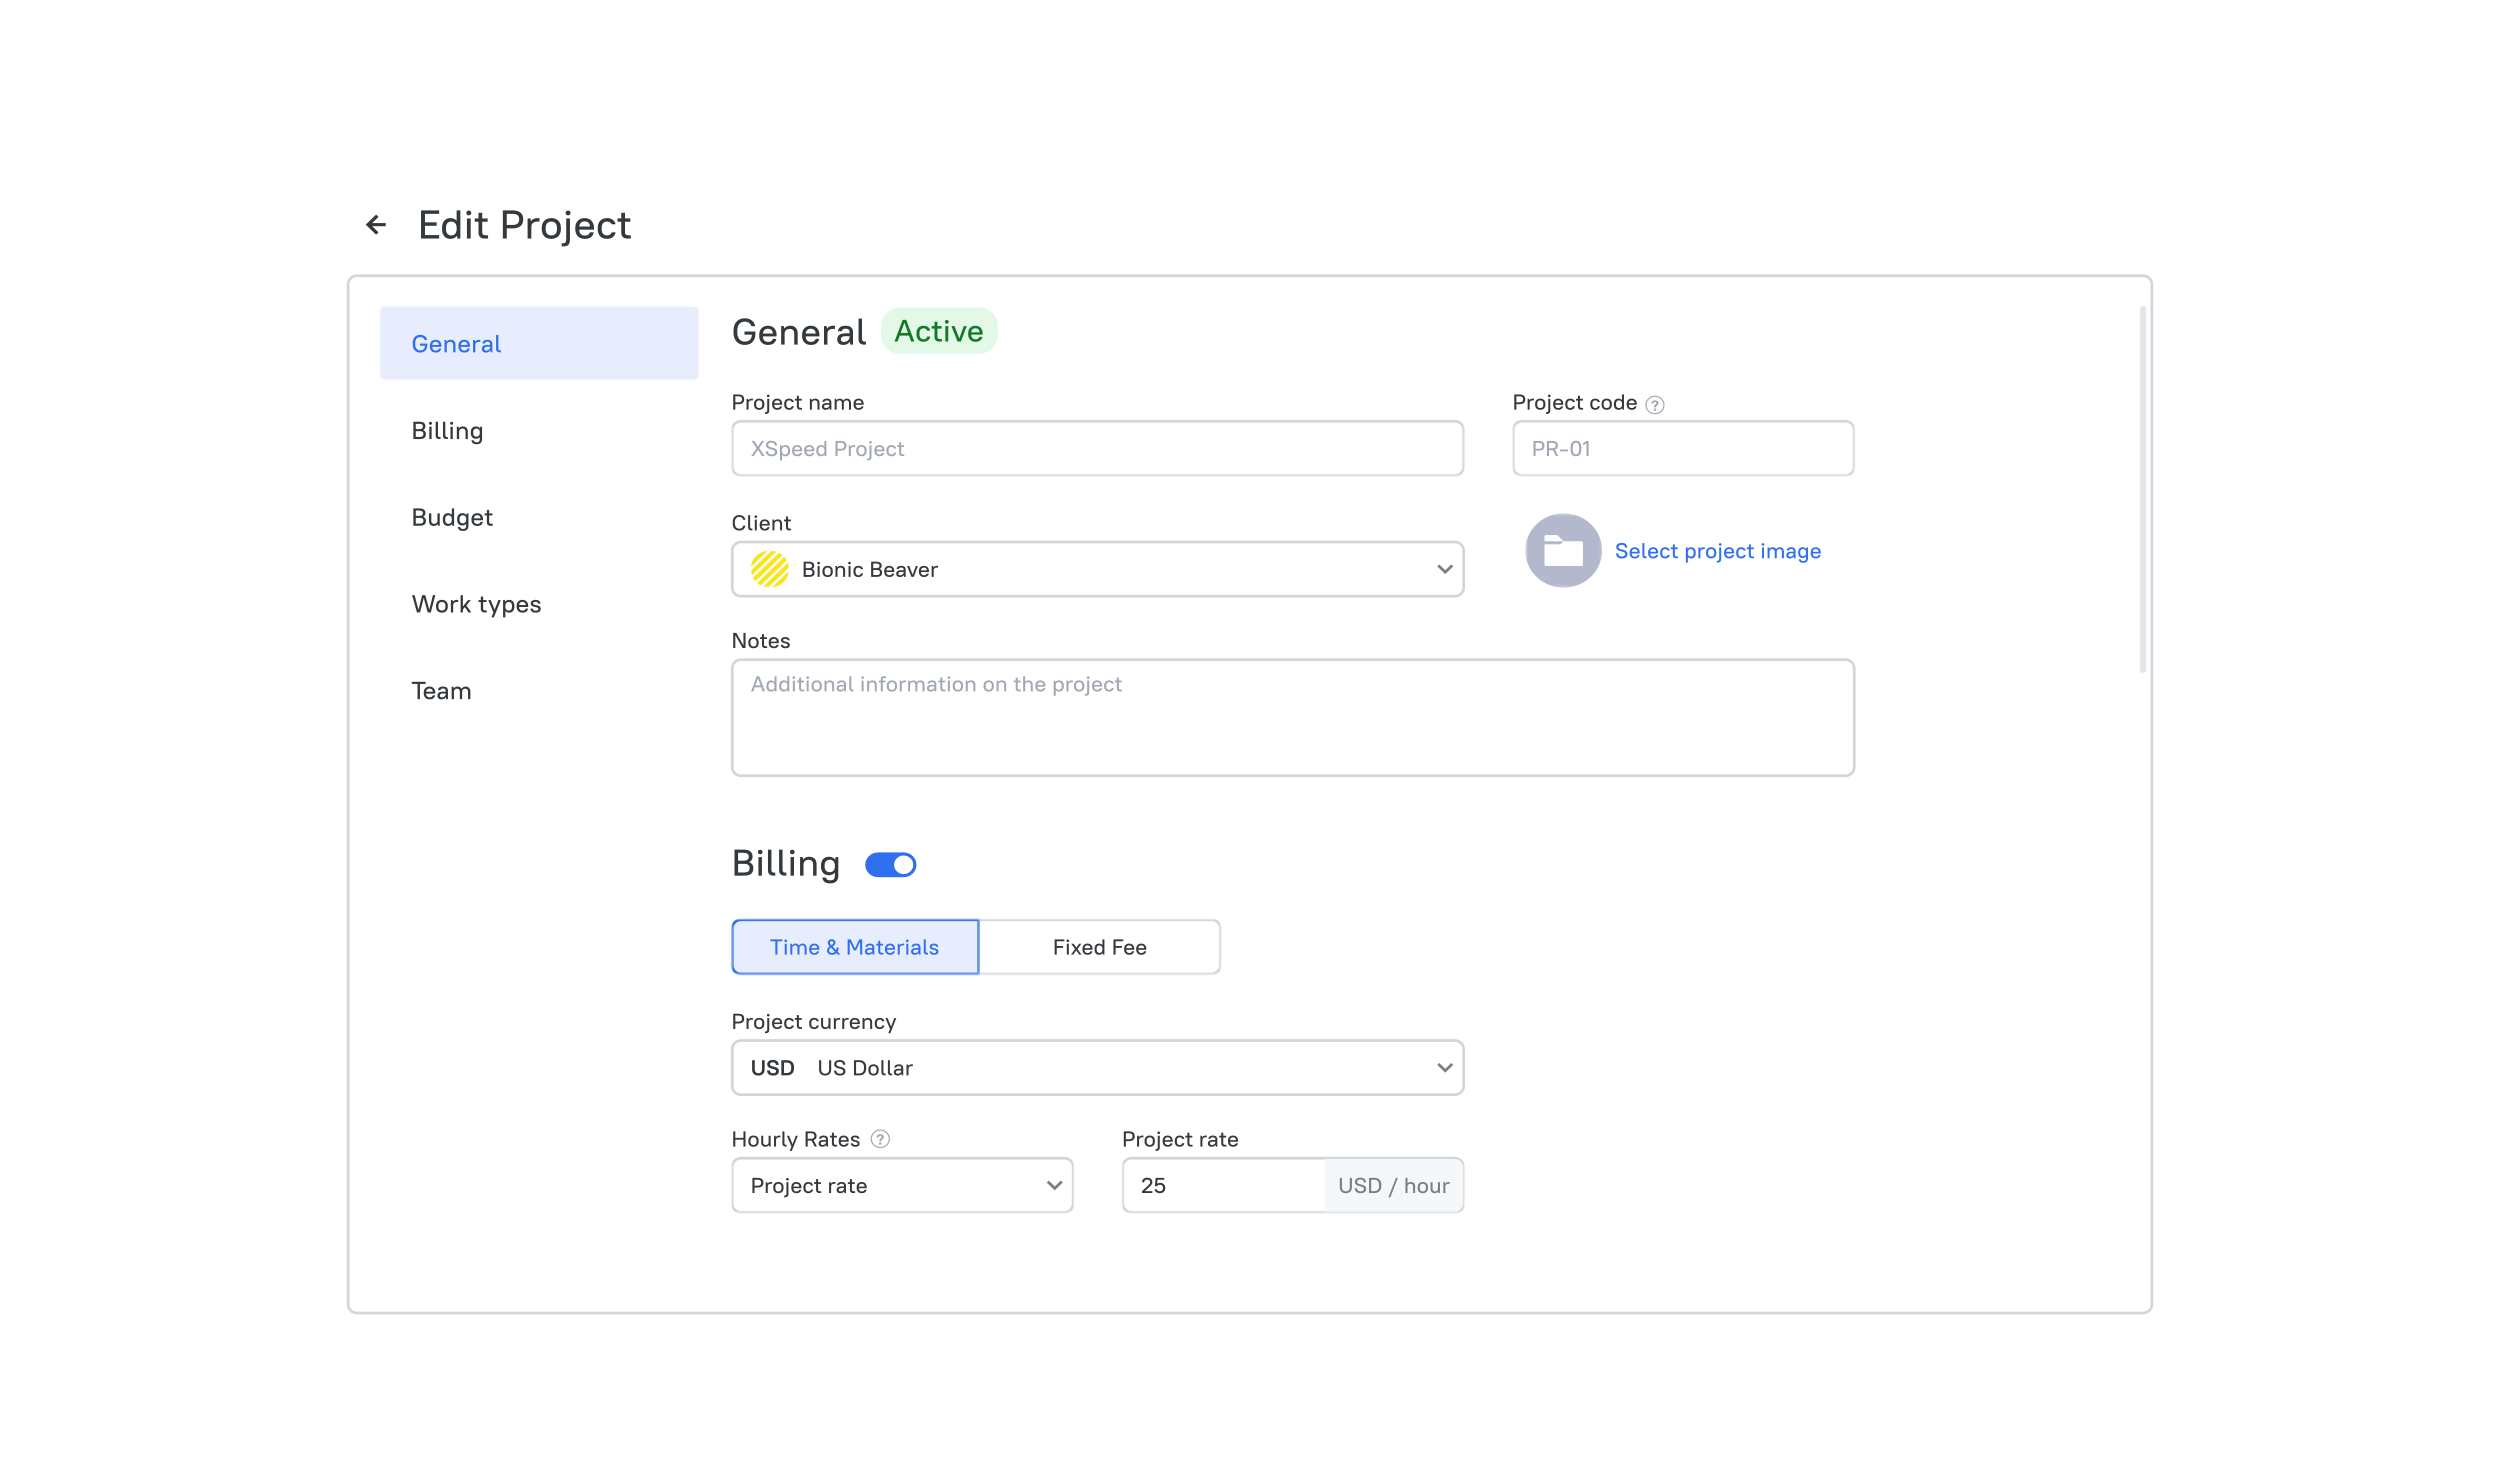 <svg xmlns="http://www.w3.org/2000/svg" width="922" height="543" fill="none"><g filter="url(#a)"><path fill="#fff" d="M36 12h850v471H36z"/><path fill="#fff" stroke="#D0D6DB" d="M790.375 69.687h-658.75c-1.793 0-3.247 1.406-3.247 3.14v376.268c0 1.734 1.454 3.14 3.247 3.14h658.75c1.793 0 3.246-1.406 3.246-3.14V72.827c0-1.734-1.453-3.14-3.246-3.14Z"/><mask id="b" width="119" height="157" x="139" y="80" maskUnits="userSpaceOnUse" style="mask-type:luminance"><path fill="#fff" d="M257.944 80.82H139.889v155.304h118.055z"/></mask><g mask="url(#b)"><mask id="c" width="119" height="29" x="139" y="144" maskUnits="userSpaceOnUse" style="mask-type:luminance"><path fill="#fff" d="M257.944 144.769H139.889v27.406h118.055z"/></mask><g mask="url(#c)"><path fill="#fff" d="M255.583 172.175H142.25c-1.304 0-2.361-1.023-2.361-2.284v-22.839c0-1.261 1.057-2.284 2.361-2.284h113.333c1.304 0 2.361 1.023 2.361 2.284v22.839c0 1.261-1.057 2.284-2.361 2.284"/><path fill="#34393D" d="M152.45 155.503h2.125q1.238 0 1.776.457.538.447.538 1.251 0 .44-.208.795a1.5 1.5 0 0 1-.642.566q.538.21.784.603.255.393.255.923 0 .867-.539 1.334-.538.465-1.775.466h-2.314zm.888 3.49v2.119h1.426q.765 0 1.077-.265.31-.266.311-.795 0-.53-.311-.794-.312-.265-1.077-.265zm0-2.704v1.936h1.237q.765 0 1.077-.246.31-.256.311-.722 0-.466-.311-.713-.312-.255-1.077-.255zm6.621 5.682q-.783 0-1.265-.493-.482-.504-.482-1.453v-2.695h.85v2.695q0 .584.274.877.284.282.765.283.539 0 .869-.301.34-.311.359-.804v-2.75h.85v4.568h-.661l-.085-.631a1.64 1.64 0 0 1-.624.521 1.9 1.9 0 0 1-.85.183m5.218 0q-.407 0-.746-.137a1.8 1.8 0 0 1-.595-.42 2 2 0 0 1-.387-.676 3.1 3.1 0 0 1-.133-.951v-.347q0-.53.142-.932.141-.41.387-.685.255-.284.595-.42a1.9 1.9 0 0 1 .746-.146q.926 0 1.436.603v-2.357h.85v6.395h-.661l-.095-.649a1.54 1.54 0 0 1-.642.548 2.2 2.2 0 0 1-.897.174m.236-.786q.51 0 .85-.338t.359-.986v-.485q-.019-.657-.359-.995a1.16 1.16 0 0 0-.85-.338q-.567 0-.888.347-.321.337-.321 1.05v.347q0 .703.321 1.051.33.347.888.347m5.058.603q-.406 0-.755-.137a1.6 1.6 0 0 1-.586-.402 2 2 0 0 1-.387-.658 2.6 2.6 0 0 1-.142-.895v-.347q0-.494.142-.886.142-.393.387-.658.255-.266.595-.402a1.9 1.9 0 0 1 .746-.146q1.03 0 1.53.722l.095-.649h.661v4.568q0 .931-.51 1.416-.5.484-1.493.484-.944 0-1.397-.393-.444-.384-.52-1.05h.85q.075.346.302.529.228.183.765.183.614 0 .879-.274.273-.265.274-.895v-.695q-.52.585-1.436.585m.227-.786q.528 0 .869-.347t.34-.959v-.347q0-.612-.34-.959-.34-.348-.869-.347-.567 0-.888.338-.321.328-.321.968v.347q0 .648.321.978.33.328.888.328m5.313.969q-.473 0-.869-.146a2 2 0 0 1-.671-.439 2.1 2.1 0 0 1-.434-.685 2.6 2.6 0 0 1-.151-.914v-.347q0-.502.151-.904.16-.403.444-.685.283-.283.67-.439t.86-.155q.472 0 .859.155.397.146.671.43.283.282.434.694.16.402.161.904v.439h-3.362q.018.666.359 1.005t.878.338q.557 0 .812-.192t.397-.548h.869q-.143.675-.633 1.087-.491.402-1.445.402m0-3.965q-.51 0-.841.292-.321.283-.387.868h2.446q-.056-.603-.368-.877-.312-.283-.85-.283m2.692-.676h.85v-1.279h.85v1.279h1.228v.749h-1.228v2.384q0 .686.661.686h.661v.749h-.784q-.67 0-1.029-.347-.36-.348-.359-.996v-2.476h-.85z"/></g><mask id="d" width="119" height="29" x="139" y="176" maskUnits="userSpaceOnUse" style="mask-type:luminance"><path fill="#fff" d="M257.944 176.743H139.889v27.407h118.055z"/></mask><g mask="url(#d)"><path fill="#fff" d="M255.583 204.149H142.25c-1.304 0-2.361-1.022-2.361-2.283v-22.839c0-1.262 1.057-2.284 2.361-2.284h113.333c1.304 0 2.361 1.022 2.361 2.284v22.839c0 1.261-1.057 2.283-2.361 2.283"/><path fill="#34393D" d="m156.275 188.519-1.369 5.353h-1.134l-1.794-6.394h.925l1.426 5.38 1.379-5.38h1.134l1.473 5.389 1.351-5.389h.906l-1.7 6.394h-1.133zm6.705 5.426q-.5 0-.907-.146a2 2 0 0 1-.68-.429 1.9 1.9 0 0 1-.434-.685 2.7 2.7 0 0 1-.151-.923v-.347q0-.503.151-.904.16-.412.444-.695.283-.283.68-.429.405-.156.897-.155.49 0 .888.155a1.84 1.84 0 0 1 1.124 1.114q.16.402.16.914v.347q0 .511-.16.914a1.9 1.9 0 0 1-.435.685 2 2 0 0 1-.689.438 2.6 2.6 0 0 1-.888.146m0-.785q.595 0 .935-.347.35-.357.349-1.051v-.347q0-.685-.349-1.042-.34-.356-.935-.356-.596 0-.944.356-.34.348-.34 1.042v.347q0 .685.34 1.042.348.356.944.356m3.304-3.855h.661l.085.621q.245-.339.623-.512.378-.182.85-.182h.472v.785h-.472q-.651 0-1.001.311a1.08 1.08 0 0 0-.368.804v2.74h-.85zm5.174 2.603-.737.877v1.087h-.85v-6.394h.85v4.174l1.908-2.347h1.02l-1.634 2 1.823 2.567h-1.039zm5.022-2.603h.85v-1.279h.85v1.279h1.228v.749h-1.228v2.384q0 .685.661.685h.661v.749h-.783q-.671 0-1.03-.347t-.359-.996v-2.475h-.85zm5.496 4.567-1.908-4.567h.925l1.436 3.535 1.36-3.535h.907l-2.541 6.394h-.907zm5.851.073q-.935 0-1.435-.593v2.347h-.85v-6.394h.661l.085.657a1.53 1.53 0 0 1 .642-.548q.397-.182.907-.182.397 0 .736.146.35.137.595.42.246.274.387.685.142.402.142.932v.347q0 .53-.142.941a2 2 0 0 1-.396.685 1.6 1.6 0 0 1-.595.42 1.9 1.9 0 0 1-.737.137m-.227-.785q.567 0 .888-.338.321-.339.321-1.06v-.347q0-.713-.321-1.051-.321-.347-.888-.347-.51 0-.85.338-.34.337-.358.996v.411q0 .676.34 1.042.339.356.868.356m5.068.785q-.472 0-.869-.146a2 2 0 0 1-.67-.438 2.1 2.1 0 0 1-.435-.685 2.6 2.6 0 0 1-.151-.914v-.347q0-.503.151-.904.16-.403.444-.686.283-.284.671-.438.387-.156.859-.155.472 0 .859.155.397.146.671.429.284.283.434.695.16.401.161.904v.438h-3.362q.018.667.359 1.005t.878.338q.557 0 .812-.191.255-.192.397-.549h.869a1.88 1.88 0 0 1-.633 1.088q-.491.4-1.445.401m0-3.964q-.51 0-.841.292-.321.282-.387.868h2.446q-.056-.603-.368-.877-.312-.283-.85-.283m4.864 3.964q-.915 0-1.37-.392-.442-.393-.519-1.097h.888q.037.201.094.348a.63.63 0 0 0 .18.237.8.8 0 0 0 .292.137q.18.036.435.037.576 0 .784-.156a.55.55 0 0 0 .217-.466.46.46 0 0 0-.208-.411 1.6 1.6 0 0 0-.519-.228 8 8 0 0 0-.671-.146 3.3 3.3 0 0 1-.67-.21 1.5 1.5 0 0 1-.52-.375q-.207-.246-.208-.685 0-.284.104-.521.114-.238.331-.411.227-.174.567-.274t.793-.1q.85 0 1.284.383.435.375.51 1.014h-.887q-.076-.338-.265-.502-.189-.165-.642-.165-.51 0-.708.156a.5.5 0 0 0-.199.42q0 .246.208.365.209.11.519.183.312.073.671.146.36.064.671.21t.519.421q.208.264.208.73 0 .594-.454.978-.453.374-1.435.374"/></g><mask id="e" width="119" height="29" x="139" y="208" maskUnits="userSpaceOnUse" style="mask-type:luminance"><path fill="#fff" d="M257.944 208.717H139.889v27.406h118.055z"/></mask><g mask="url(#e)"><path fill="#fff" d="M255.583 236.123H142.25c-1.304 0-2.361-1.022-2.361-2.284V211c0-1.261 1.057-2.283 2.361-2.283h113.333c1.304 0 2.361 1.022 2.361 2.283v22.839c0 1.262-1.057 2.284-2.361 2.284"/><path fill="#34393D" d="M151.883 219.451h5.1v.786h-2.106v5.609h-.888v-5.609h-2.106zm6.521 6.468q-.472 0-.869-.146a2 2 0 0 1-.67-.439 2.1 2.1 0 0 1-.435-.685 2.6 2.6 0 0 1-.151-.913v-.347q0-.504.151-.905.16-.403.444-.685a2 2 0 0 1 .671-.438q.387-.156.859-.156.473 0 .86.156.397.146.67.429.283.282.435.694.16.401.16.905v.438h-3.362q.018.666.359 1.005t.878.338q.557 0 .812-.192.255-.191.397-.548h.869a1.87 1.87 0 0 1-.633 1.087q-.491.402-1.445.402m0-3.965q-.51 0-.84.293-.321.283-.388.868h2.446q-.056-.603-.368-.878-.312-.282-.85-.283m4.44 3.965q-.738 0-1.124-.356-.388-.366-.388-.996 0-.347.114-.621.113-.283.359-.475.254-.192.642-.293.396-.1.963-.1h.945v-.338q0-.384-.236-.594-.228-.21-.709-.21-.482 0-.699.174a.68.68 0 0 0-.245.447h-.945q.038-.585.491-.968.464-.384 1.398-.384.888 0 1.341.411.454.411.454 1.124v3.106h-.661l-.104-.749a1.8 1.8 0 0 1-.671.612q-.407.21-.925.21m.094-.731q.312 0 .567-.1.264-.102.453-.265.189-.174.293-.402.104-.23.104-.484v-.165h-.945q-.651 0-.925.22a.67.67 0 0 0-.265.557q0 .292.189.466.189.173.529.173m3.631-3.91h.662l.085.621q.245-.338.604-.511.368-.183.822-.183.481 0 .859.21t.595.622q.246-.394.652-.613a1.9 1.9 0 0 1 .916-.219q.368 0 .68.128t.538.375q.227.246.35.612.132.356.132.831v2.695h-.85v-2.695q0-.585-.283-.868-.275-.292-.756-.292a1.1 1.1 0 0 0-.803.31q-.312.311-.33.804v2.741h-.85v-2.695q0-.585-.284-.868-.273-.292-.755-.292t-.803.301q-.312.302-.331.813v2.741h-.85z"/></g><mask id="f" width="119" height="29" x="139" y="80" maskUnits="userSpaceOnUse" style="mask-type:luminance"><path fill="#fff" d="M257.944 80.82H139.889v27.407h118.055z"/></mask><g mask="url(#f)"><path fill="#E7EDFC" d="M255.583 80.82H142.25c-1.304 0-2.361 1.023-2.361 2.284v22.839c0 1.261 1.057 2.284 2.361 2.284h113.333c1.304 0 2.361-1.023 2.361-2.284V83.104c0-1.261-1.057-2.284-2.361-2.284"/><path fill="#3070F0" d="M154.906 94.725h2.691v.392q0 .713-.189 1.261-.188.539-.529.904-.34.366-.821.558a2.9 2.9 0 0 1-1.058.182q-.623 0-1.133-.2a2.45 2.45 0 0 1-.879-.585 2.7 2.7 0 0 1-.576-.941 3.9 3.9 0 0 1-.198-1.28v-.529q0-.713.198-1.27.208-.557.576-.94.369-.394.879-.595a3.1 3.1 0 0 1 1.133-.2q.547-.001.982.155.444.146.765.41.33.266.529.622.198.356.274.758h-.944a1.8 1.8 0 0 0-.208-.43 1.3 1.3 0 0 0-.331-.355 1.5 1.5 0 0 0-.472-.247 1.8 1.8 0 0 0-.595-.091q-.416 0-.756.137a1.56 1.56 0 0 0-.585.41 2 2 0 0 0-.387.686q-.132.41-.133.95v.53q0 .53.142.94.142.403.387.686.246.274.586.42.35.138.746.137.775 0 1.218-.393.444-.393.52-1.297h-1.832zm5.758 3.297q-.473 0-.869-.146a2 2 0 0 1-.671-.438 2.1 2.1 0 0 1-.434-.685 2.6 2.6 0 0 1-.151-.914v-.347q0-.503.151-.904a2 2 0 0 1 .444-.686q.283-.283.67-.438t.86-.156q.471 0 .859.156.397.145.671.43.283.283.434.694.16.401.161.904v.438h-3.363q.02.667.359 1.005.34.338.879.338.557 0 .812-.191.255-.192.397-.549h.868a1.87 1.87 0 0 1-.632 1.088q-.492.4-1.445.401m0-3.964q-.51 0-.841.292-.321.282-.387.868h2.446q-.057-.603-.368-.877-.312-.284-.85-.283m3.259-.676h.661l.085.63q.245-.34.633-.52.386-.184.887-.184.822 0 1.304.503.49.494.491 1.443v2.695h-.85v-2.695q0-.585-.284-.868-.282-.292-.802-.292-.577 0-.916.31a1.1 1.1 0 0 0-.359.805v2.74h-.85zm7.274 4.64a2.5 2.5 0 0 1-.869-.146 2 2 0 0 1-.671-.438 2.1 2.1 0 0 1-.434-.685 2.6 2.6 0 0 1-.151-.914v-.347q0-.503.151-.904a2 2 0 0 1 .444-.686q.283-.283.67-.438a2.3 2.3 0 0 1 .86-.156q.471 0 .859.156.396.145.671.43.282.283.434.694.16.401.161.904v.438h-3.363q.02.667.359 1.005.34.338.879.338.557 0 .812-.191.255-.192.397-.549h.868a1.87 1.87 0 0 1-.632 1.088q-.492.4-1.445.401m0-3.964q-.51 0-.841.292-.321.282-.387.868h2.446q-.057-.603-.368-.877-.312-.284-.85-.283m3.258-.676h.661l.085.62a1.57 1.57 0 0 1 .623-.51q.379-.184.85-.184h.473v.786h-.473q-.651 0-1.001.31a1.09 1.09 0 0 0-.368.805v2.74h-.85zm4.769 4.64q-.737 0-1.124-.356-.388-.365-.387-.996 0-.347.113-.62.113-.284.359-.476.255-.192.642-.292.398-.101.963-.1h.945v-.339q0-.383-.236-.594-.226-.21-.709-.21-.482 0-.698.174a.68.68 0 0 0-.246.448h-.944q.036-.585.491-.969.462-.384 1.397-.383.888 0 1.342.41.453.413.453 1.124v3.106h-.661l-.104-.749q-.255.393-.671.612-.406.21-.925.21m.094-.73q.312 0 .567-.1.264-.102.453-.266.189-.174.293-.402t.104-.484v-.164h-.945q-.651 0-.925.219a.67.67 0 0 0-.265.557q0 .292.189.466.19.173.529.174m5.011.657q-.671 0-1.03-.338-.35-.347-.349-1.005v-5.051h.85v4.96q0 .685.651.685h.293v.75z"/></g><mask id="g" width="119" height="29" x="139" y="112" maskUnits="userSpaceOnUse" style="mask-type:luminance"><path fill="#fff" d="M257.944 112.795H139.889v27.406h118.055z"/></mask><g mask="url(#g)"><path fill="#fff" d="M255.583 112.795H142.25c-1.304 0-2.361 1.022-2.361 2.284v22.839c0 1.261 1.057 2.283 2.361 2.283h113.333c1.304 0 2.361-1.022 2.361-2.283v-22.839c0-1.262-1.057-2.284-2.361-2.284"/><path fill="#34393D" d="M152.45 123.529h2.125q1.238 0 1.776.457.538.447.538 1.252 0 .438-.208.794a1.5 1.5 0 0 1-.642.567q.538.21.784.603.255.392.255.922 0 .869-.539 1.334-.538.466-1.775.466h-2.314zm.888 3.49v2.119h1.426q.765 0 1.077-.264.31-.266.311-.795 0-.531-.311-.795-.312-.265-1.077-.265zm0-2.704v1.937h1.237q.765 0 1.077-.247.31-.256.311-.722 0-.466-.311-.712-.312-.256-1.077-.256zm4.997 1.041h.85v4.568h-.85zm.425-.694a.56.56 0 0 1-.406-.155.53.53 0 0 1-.161-.393q0-.239.161-.393a.56.56 0 0 1 .406-.155q.246 0 .406.155a.52.52 0 0 1 .161.393.53.53 0 0 1-.161.393.56.56 0 0 1-.406.155m3.295 5.262q-.67 0-1.029-.338-.35-.347-.35-1.005v-5.052h.85v4.961q0 .685.652.685h.293v.749zm2.693 0q-.671 0-1.03-.338-.35-.347-.349-1.005v-5.052h.85v4.961q0 .685.652.685h.292v.749zm1.39-4.568h.85v4.568h-.85zm.425-.694a.56.56 0 0 1-.406-.155.52.52 0 0 1-.161-.393q0-.239.161-.393a.56.56 0 0 1 .406-.155.56.56 0 0 1 .406.155.52.52 0 0 1 .161.393.53.53 0 0 1-.161.393.56.56 0 0 1-.406.155m1.915.694h.661l.085.631q.247-.338.633-.521a2.1 2.1 0 0 1 .888-.183q.822 0 1.303.503.492.493.491 1.443v2.695h-.85v-2.695q0-.585-.283-.868-.283-.292-.803-.292-.575 0-.916.311a1.1 1.1 0 0 0-.359.803v2.741h-.85zm7.02 4.459a2 2 0 0 1-.756-.138 1.6 1.6 0 0 1-.585-.401 2 2 0 0 1-.387-.658 2.6 2.6 0 0 1-.142-.896v-.347q0-.493.142-.886.141-.393.387-.658.255-.265.595-.402.34-.146.746-.146 1.029 0 1.53.722l.094-.649h.661v4.568q0 .931-.51 1.416-.5.484-1.492.484-.944 0-1.398-.393-.444-.383-.519-1.05h.85a.9.9 0 0 0 .302.53q.227.182.765.182.613 0 .879-.274.273-.265.273-.895v-.694q-.52.584-1.435.585m.227-.786q.529 0 .868-.347.34-.348.34-.96v-.347q0-.612-.34-.959t-.868-.347q-.567 0-.888.338-.321.329-.321.968v.347q0 .65.321.978.33.329.888.329"/></g></g><path fill="#34393D" d="M274.567 90.257h4.037v.59q0 1.069-.283 1.89a3.8 3.8 0 0 1-.793 1.357q-.51.549-1.233.836a4.4 4.4 0 0 1-1.587.274q-.935 0-1.7-.301a3.7 3.7 0 0 1-1.317-.877 4.1 4.1 0 0 1-.864-1.412q-.298-.85-.298-1.918V89.9q0-1.068.298-1.905a4.1 4.1 0 0 1 .864-1.411q.552-.59 1.317-.891a4.7 4.7 0 0 1 1.7-.301q.822 0 1.474.233.666.219 1.147.616.496.398.794.932.297.534.41 1.137h-1.416a2.8 2.8 0 0 0-.312-.644 1.9 1.9 0 0 0-.496-.534 2.3 2.3 0 0 0-.708-.37 2.7 2.7 0 0 0-.893-.137q-.623 0-1.133.206-.51.205-.878.616a3 3 0 0 0-.581 1.028 4.7 4.7 0 0 0-.198 1.425v.795q0 .795.212 1.411.212.603.581 1.028.369.411.878.63.525.206 1.119.206 1.162 0 1.828-.59.666-.588.779-1.945h-2.748zm8.637 4.947q-.708 0-1.303-.219a3 3 0 0 1-1.006-.658 3.1 3.1 0 0 1-.652-1.028 3.9 3.9 0 0 1-.226-1.37v-.52q0-.754.226-1.357.242-.603.666-1.028a3 3 0 0 1 1.006-.658 3.4 3.4 0 0 1 1.289-.233q.709 0 1.289.233.595.22 1.006.644.426.424.652 1.042.241.603.241 1.356v.658h-5.044q.029 1.001.539 1.507.51.508 1.317.508.837 0 1.219-.288t.595-.822h1.303q-.213 1.014-.949 1.63-.737.603-2.168.603m0-5.947q-.765 0-1.26.438-.483.426-.581 1.302h3.669q-.085-.904-.553-1.315-.466-.425-1.275-.425m4.888-1.014h.991l.128.946q.369-.507.949-.782.58-.273 1.332-.274 1.232 0 1.955.754.736.74.736 2.165v4.043h-1.275v-4.043q0-.877-.425-1.302-.424-.438-1.204-.438-.864 0-1.374.466-.51.465-.538 1.206v4.11h-1.275zm10.911 6.961a3.7 3.7 0 0 1-1.303-.219 3 3 0 0 1-1.006-.658 3.1 3.1 0 0 1-.652-1.028 3.9 3.9 0 0 1-.226-1.37v-.52q0-.754.226-1.357.242-.603.666-1.028a3 3 0 0 1 1.006-.658 3.4 3.4 0 0 1 1.289-.233q.708 0 1.289.233.595.22 1.006.644.425.424.652 1.042.24.603.241 1.356v.658h-5.044q.029 1.001.539 1.507.51.508 1.317.508.836 0 1.218-.288.383-.288.595-.822h1.304q-.213 1.014-.949 1.63-.737.603-2.168.603m0-5.947q-.765 0-1.261.438-.481.426-.581 1.302h3.67q-.085-.904-.553-1.315-.468-.425-1.275-.425m4.888-1.014h.992l.127.932a2.36 2.36 0 0 1 .935-.768 2.9 2.9 0 0 1 1.275-.274h.709v1.179h-.709q-.977 0-1.501.466-.525.465-.553 1.206v4.11h-1.275zm7.153 6.961q-1.106 0-1.686-.534-.58-.549-.581-1.494 0-.52.17-.932.17-.424.538-.712.382-.288.964-.439.594-.15 1.445-.15h1.416v-.507q0-.576-.354-.891-.34-.315-1.062-.315-.723 0-1.049.26-.312.26-.368.671h-1.417a2 2 0 0 1 .737-1.452q.695-.576 2.097-.576 1.331 0 2.011.617t.68 1.686v4.659h-.991l-.156-1.124a2.66 2.66 0 0 1-1.006.918q-.61.315-1.388.315m.141-1.096q.468 0 .85-.15.397-.152.68-.398a1.8 1.8 0 0 0 .439-.603q.156-.342.156-.726v-.247h-1.416q-.978 0-1.389.329-.396.315-.396.836 0 .438.283.699t.793.26m7.516.987q-1.005 0-1.544-.507-.524-.521-.524-1.508v-7.578h1.275v7.441q0 1.028.977 1.028h.44v1.124z"/><path fill="#E3F8E7" d="M360.948 81.392h-28.924c-3.912 0-7.083 3.067-7.083 6.851v3.426c0 3.784 3.171 6.852 7.083 6.852h28.924c3.912 0 7.083-3.068 7.083-6.852v-3.426c0-3.784-3.171-6.851-7.083-6.851"/><path fill="#127924" d="M332.91 85.959h1.298l3.011 7.994h-1.204l-.779-2.193h-3.412l-.791 2.193h-1.134zm1.971 4.82-1.322-3.735h-.023l-1.358 3.734zm5.704 3.265q-1.192 0-1.9-.72-.697-.719-.697-2.123v-.32q0-.651.189-1.153.189-.503.519-.857.343-.354.815-.537a3 3 0 0 1 1.074-.182q.555 0 .98.148.436.137.744.377.307.24.496.57.188.332.259.709h-1.109a1.35 1.35 0 0 0-.449-.617q-.307-.252-.862-.251-.708 0-1.133.445-.413.435-.413 1.348v.32q0 .993.413 1.45.425.457 1.133.457.555 0 .862-.263.319-.274.449-.72h1.109q-.071.422-.259.777-.189.342-.496.605a2.4 2.4 0 0 1-.744.4q-.425.137-.98.137m5.807-.091q-.65 0-1.003-.217a1.49 1.49 0 0 1-.708-1.062 6 6 0 0 1-.024-.4v-3.095h-1.063v-.936h1.063v-1.599h1.062v1.599h1.535v.936h-1.535v2.98q0 .858.827.857h.826v.937zm2.259-5.71h1.063v5.71h-1.063zm.532-.856a.7.7 0 0 1-.508-.195.66.66 0 0 1-.201-.49q0-.298.201-.492a.7.7 0 0 1 .508-.194.7.7 0 0 1 .507.194q.201.194.201.491a.66.66 0 0 1-.201.491.7.7 0 0 1-.507.195m1.686.856h1.157l1.747 4.568h.024l1.653-4.568h1.086l-2.149 5.71h-1.251zm8.914 5.801q-.624 0-1.133-.183a2.5 2.5 0 0 1-.85-.548 2.5 2.5 0 0 1-.543-.88 3.4 3.4 0 0 1-.189-1.175v-.32q0-.663.189-1.176.189-.526.531-.88.355-.354.838-.536.497-.195 1.098-.194.603 0 1.087.194.495.182.838.548.354.365.543.89t.189 1.211v.411h-4.203q.024.811.425 1.256.414.446 1.121.446.567 0 .933-.206t.555-.662h1.11q-.213.89-.874 1.347-.65.457-1.665.457m-.059-4.956q-.672 0-1.062.377t-.472 1.096h3.081q-.142-1.473-1.547-1.473"/><mask id="h" width="24" height="12" x="269" y="198" maskUnits="userSpaceOnUse" style="mask-type:luminance"><path fill="#fff" d="M292.181 198.439H269.75v11.42h22.431z"/></mask><g mask="url(#h)"><path fill="#34393D" d="M270.411 201.408h1.141l2.611 4.604h.016v-4.604h.777v5.596h-1.074l-2.678-4.717h-.016v4.717h-.777zm7.478 5.66q-.883 0-1.396-.504-.504-.504-.504-1.447v-.224q0-.935.512-1.438.513-.513 1.388-.512.885 0 1.389.504.512.502.512 1.446v.224q0 .936-.512 1.447-.511.504-1.389.504m0-.656q.52 0 .818-.312.307-.32.306-.983v-.224q0-.656-.306-.975-.297-.32-.818-.32t-.826.32q-.298.312-.298.975v.224q0 .656.298.975.306.32.826.32m4.354.592q-.454 0-.702-.152a1.05 1.05 0 0 1-.356-.352 1.1 1.1 0 0 1-.14-.392 4 4 0 0 1-.017-.279v-2.167h-.743v-.655h.743v-1.119h.744v1.119h1.075v.655h-1.075v2.087q0 .599.579.599h.578v.656zm3.168.064q-.438 0-.793-.128a1.7 1.7 0 0 1-.595-.384 1.7 1.7 0 0 1-.38-.615 2.4 2.4 0 0 1-.132-.824v-.224q0-.463.132-.823a1.7 1.7 0 0 1 .372-.615q.247-.249.586-.376.348-.136.769-.136t.76.136q.348.127.587.384.248.255.38.623t.132.847v.288h-2.942q.016.568.298.879.288.312.785.312.396 0 .653-.144.255-.144.388-.463h.777q-.149.622-.612.943-.454.32-1.165.32m-.041-3.47q-.471 0-.744.264t-.33.768h2.157q-.1-1.032-1.083-1.032m4.339 3.47q-.86 0-1.273-.336-.405-.345-.463-.927h.777a.8.8 0 0 0 .256.447q.199.16.661.16.471 0 .653-.136a.45.45 0 0 0 .182-.367.39.39 0 0 0-.182-.352 1.5 1.5 0 0 0-.454-.208 10 10 0 0 0-.587-.152 3 3 0 0 1-.587-.2 1.3 1.3 0 0 1-.454-.343q-.182-.217-.182-.592 0-.24.091-.44a.96.96 0 0 1 .289-.351q.19-.153.471-.24.29-.088.678-.088.81 0 1.198.328.389.327.454.855h-.776a.8.8 0 0 0-.091-.216.58.58 0 0 0-.414-.272 1.5 1.5 0 0 0-.371-.04q-.414 0-.587.136a.4.4 0 0 0-.165.328q0 .216.181.328.183.112.455.184.273.072.587.144.314.071.586.207.273.128.455.36t.182.624q0 .247-.1.463a1 1 0 0 1-.289.368 1.4 1.4 0 0 1-.487.24q-.298.087-.694.088"/></g><path fill="#fff" d="M680.583 211.286H273.292c-1.793 0-3.247 1.406-3.247 3.14v36.542c0 1.735 1.454 3.141 3.247 3.141h407.291c1.793 0 3.247-1.406 3.247-3.141v-36.542c0-1.734-1.454-3.14-3.247-3.14"/><path stroke="#D0D6DB" d="M680.583 211.286H273.292c-1.793 0-3.247 1.406-3.247 3.14v36.542c0 1.735 1.454 3.141 3.247 3.141h407.291c1.793 0 3.247-1.406 3.247-3.141v-36.542c0-1.734-1.454-3.14-3.247-3.14Z"/><path fill="#A1A7B3" d="M279.106 217.396h.909l2.107 5.595h-.843l-.545-1.535h-2.388l-.554 1.535h-.793zm1.38 3.373-.926-2.614h-.016l-.951 2.614zm3.844 2.286q-.744 0-1.207-.488t-.463-1.463v-.223q0-.48.124-.84.125-.368.348-.615.223-.248.528-.368.307-.128.67-.128.802 0 1.289.544h.016v-2.078h.744v5.595h-.578l-.025-.12a1.4 1.4 0 0 0-.025-.16 4 4 0 0 0-.033-.28h-.016q-.47.624-1.372.624m.206-.656q.505 0 .802-.311.297-.321.297-.984v-.223q0-.648-.305-.968-.298-.327-.794-.327-.503 0-.801.319-.298.312-.298.976v.223q0 .648.298.976.306.32.801.319m4.507.656q-.744 0-1.206-.488-.463-.488-.463-1.463v-.223q0-.48.124-.84.123-.368.347-.615.223-.248.529-.368.305-.128.669-.128.801 0 1.289.544h.017v-2.078h.744v5.595h-.579l-.025-.12a2 2 0 0 0-.024-.16l-.017-.16a1 1 0 0 0-.017-.12h-.016q-.472.624-1.372.624m.207-.656q.504 0 .801-.311.298-.321.298-.984v-.223q0-.648-.306-.968-.298-.327-.793-.327-.505 0-.802.319-.297.312-.297.976v.223q0 .648.297.976.306.32.802.319m3.151-3.405h.743v3.997h-.743zm.372-.599a.5.5 0 0 1-.356-.136.46.46 0 0 1-.14-.344q0-.208.14-.344a.5.5 0 0 1 .356-.136q.214 0 .355.136t.14.344a.46.46 0 0 1-.14.344.5.5 0 0 1-.355.136m3.139 4.596q-.455 0-.703-.152a1.05 1.05 0 0 1-.496-.743 4 4 0 0 1-.016-.28v-2.166h-.744v-.656h.744v-1.119h.744v1.119h1.074v.656h-1.074v2.086q0 .6.578.6h.579v.655zm1.581-3.997h.744v3.997h-.744zm.372-.599a.5.5 0 0 1-.355-.136.46.46 0 0 1-.141-.344q0-.208.141-.344a.5.5 0 0 1 .355-.136q.214 0 .355.136a.46.46 0 0 1 .141.344.46.46 0 0 1-.141.344.5.5 0 0 1-.355.136m3.329 4.66q-.884 0-1.397-.504-.503-.503-.504-1.447v-.223q0-.936.513-1.439.512-.513 1.388-.512.884 0 1.388.504.513.503.513 1.447v.223q0 .936-.513 1.447-.512.504-1.388.504m0-.656q.52 0 .818-.311.306-.321.306-.984v-.223q0-.657-.306-.976-.297-.32-.818-.319-.521 0-.826.319-.298.312-.298.976v.223q0 .655.298.976.305.32.826.319m2.891-3.405h.578l.074.52h.017q.265-.305.57-.44a1.7 1.7 0 0 1 .727-.144q.744 0 1.166.424.421.423.421 1.239v2.398h-.744v-2.358q0-.536-.256-.791-.248-.256-.735-.256-.488 0-.785.288-.29.279-.29.759v2.358h-.743zm5.869 4.061q-.702 0-1.058-.32-.347-.32-.347-.871 0-.6.413-.943.422-.352 1.364-.352h.95v-.216q0-.392-.215-.575-.206-.192-.694-.192-.446 0-.653.152a.54.54 0 0 0-.24.375h-.76a1.2 1.2 0 0 1 .124-.463q.116-.216.322-.376a1.5 1.5 0 0 1 .505-.248q.305-.096.702-.096.85 0 1.248.368.405.368.405 1.095v2.598h-.579l-.091-.6h-.016q-.504.664-1.38.664m.082-.656q.257 0 .48-.079.231-.088.396-.232.174-.153.265-.344a.95.95 0 0 0 .099-.424v-.144h-.909q-.579 0-.81.192a.59.59 0 0 0-.231.488.5.5 0 0 0 .173.392q.182.151.537.151m4.391.592q-.447 0-.694-.152a1 1 0 0 1-.364-.352 1.1 1.1 0 0 1-.132-.391 4 4 0 0 1-.017-.28v-4.42h.744v4.34q0 .6.57.6h.256v.655zm3.322-3.997h.744v3.997h-.744zm.372-.599a.5.5 0 0 1-.356-.136.46.46 0 0 1-.14-.344.46.46 0 0 1 .14-.344.5.5 0 0 1 .356-.136q.215 0 .355.136a.46.46 0 0 1 .141.344.46.46 0 0 1-.141.344.5.5 0 0 1-.355.136m1.676.599h.579l.074.52h.017q.264-.305.57-.44.314-.144.727-.144.744 0 1.165.424.422.423.422 1.239v2.398h-.744v-2.358q0-.536-.256-.791-.248-.256-.736-.256-.486 0-.785.288-.288.279-.289.759v2.358h-.744zm5.043.656h-.744v-.656h.744v-.399q0-.593.314-.896.322-.303.967-.303h.62v.655h-.537q-.322 0-.472.144-.148.144-.148.479v.32h.991v.656h-.991v3.341h-.744zm4.091 3.405q-.885 0-1.396-.504-.505-.503-.505-1.447v-.223q0-.936.513-1.439.512-.513 1.388-.512.885 0 1.389.504.512.503.512 1.447v.223q0 .936-.512 1.447-.513.504-1.389.504m0-.656q.52 0 .818-.311.306-.321.306-.984v-.223q0-.657-.306-.976-.297-.32-.818-.319-.521 0-.826.319-.298.312-.298.976v.223q0 .655.298.976.305.32.826.319m2.891-3.405h.578l.083.56h.016q.24-.336.546-.48t.744-.144h.388v.656h-.455q-.562 0-.859.28-.297.279-.297.767v2.358h-.744zm3.099 0h.578l.083.56h.016q.471-.624 1.223-.624.422 0 .752.184.332.184.521.544.215-.344.57-.536.356-.192.802-.192.322 0 .595.112t.471.328.306.535q.115.311.115.728v2.358h-.743v-2.358q0-.536-.248-.791-.24-.256-.661-.256a1 1 0 0 0-.397.08 1 1 0 0 0-.314.208 1 1 0 0 0-.207.327 1.2 1.2 0 0 0-.074.432v2.358h-.744v-2.358q0-.536-.248-.791-.239-.256-.661-.256a.98.98 0 0 0-.711.28q-.28.279-.281.767v2.358h-.743zm8.346 4.061q-.702 0-1.058-.32-.347-.32-.347-.871 0-.6.414-.943.421-.352 1.363-.352h.95v-.216q0-.392-.214-.575-.207-.192-.695-.192-.445 0-.652.152a.54.54 0 0 0-.24.375h-.76q.016-.247.124-.463.115-.216.322-.376t.504-.248q.306-.096.702-.096.852 0 1.248.368.406.368.405 1.095v2.598h-.578l-.091-.6h-.017q-.503.664-1.38.664m.083-.656q.256 0 .479-.079.232-.088.397-.232.174-.153.264-.344a.95.95 0 0 0 .099-.424v-.144h-.909q-.578 0-.809.192a.6.6 0 0 0-.232.488q0 .24.174.392.182.151.537.151m4.647.592q-.455 0-.703-.152a1.06 1.06 0 0 1-.355-.352 1.1 1.1 0 0 1-.141-.391 5 5 0 0 1-.016-.28v-2.166h-.744v-.656h.744v-1.119h.744v1.119h1.074v.656h-1.074v2.086q0 .6.578.6h.578v.655zm1.581-3.997h.744v3.997h-.744zm.372-.599a.5.5 0 0 1-.356-.136.46.46 0 0 1-.14-.344.46.46 0 0 1 .14-.344.5.5 0 0 1 .356-.136q.215 0 .355.136a.46.46 0 0 1 .141.344.46.46 0 0 1-.141.344.5.5 0 0 1-.355.136m3.329 4.66q-.884 0-1.397-.504-.503-.503-.504-1.447v-.223q0-.936.513-1.439.512-.513 1.388-.512.885 0 1.388.504.513.503.513 1.447v.223q0 .936-.513 1.447-.512.504-1.388.504m0-.656q.52 0 .818-.311.306-.321.306-.984v-.223q0-.657-.306-.976-.297-.32-.818-.319-.52 0-.826.319-.298.312-.298.976v.223q0 .655.298.976.306.32.826.319m2.891-3.405h.578l.074.52h.017q.264-.305.57-.44a1.7 1.7 0 0 1 .727-.144q.744 0 1.166.424.421.423.421 1.239v2.398h-.744v-2.358q0-.536-.256-.791-.248-.256-.735-.256-.488 0-.785.288-.29.279-.29.759v2.358h-.743zm8.472 4.061q-.884 0-1.397-.504-.504-.503-.504-1.447v-.223q0-.936.512-1.439.513-.513 1.389-.512.884 0 1.388.504.513.503.513 1.447v.223q0 .936-.513 1.447-.512.504-1.388.504m0-.656q.52 0 .818-.311.306-.321.306-.984v-.223q0-.657-.306-.976-.297-.32-.818-.319-.52 0-.827.319-.297.312-.297.976v.223q0 .655.297.976.307.32.827.319m2.89-3.405h.579l.074.52h.017q.264-.305.57-.44a1.7 1.7 0 0 1 .727-.144q.744 0 1.165.424.422.423.422 1.239v2.398h-.744v-2.358q0-.536-.256-.791-.247-.256-.736-.256-.486 0-.785.288-.289.279-.289.759v2.358h-.744zm8.283 3.997q-.455 0-.703-.152a1.06 1.06 0 0 1-.355-.352 1.1 1.1 0 0 1-.141-.391 5 5 0 0 1-.016-.28v-2.166h-.744v-.656h.744v-1.119h.744v1.119h1.074v.656h-1.074v2.086q0 .6.578.6h.578v.655zm1.515-5.595h.744v2.078h.016a1.52 1.52 0 0 1 1.207-.544q.743 0 1.165.424.421.423.421 1.239v2.398h-.743v-2.358q0-.536-.257-.791-.248-.256-.735-.256-.488 0-.785.288-.29.279-.289.759v2.358h-.744zm6.406 5.659a2.3 2.3 0 0 1-.793-.128 1.7 1.7 0 0 1-.595-.384 1.7 1.7 0 0 1-.38-.615 2.4 2.4 0 0 1-.133-.824v-.223q0-.465.133-.824a1.7 1.7 0 0 1 .372-.615q.247-.249.586-.376.348-.136.769-.136t.76.136a1.5 1.5 0 0 1 .587.384q.248.255.38.623t.132.848v.287h-2.942q.017.567.298.88.289.311.785.311.396 0 .653-.143.256-.144.388-.464h.777q-.148.624-.612.943-.454.32-1.165.32m-.041-3.469q-.471 0-.744.264-.273.263-.331.767h2.157q-.099-1.031-1.082-1.031m4.917-.592h.578l.083.56h.016q.29-.336.604-.48.322-.144.768-.144.372 0 .678.128.306.12.529.368.224.24.339.607.123.36.124.848v.223q0 .48-.124.848-.125.36-.348.607t-.528.376q-.306.12-.67.12-.421 0-.727-.128a1.7 1.7 0 0 1-.562-.416h-.016v2.079h-.744zm1.843 3.405q.504 0 .801-.311.298-.321.298-.984v-.223q0-.648-.306-.968-.297-.327-.793-.327-.505 0-.802.319-.297.312-.297.976v.223q0 .648.297.976.306.32.802.319m2.87-3.405h.579l.082.56h.017q.239-.336.545-.48t.744-.144h.388v.656h-.454q-.562 0-.86.28-.297.279-.297.767v2.358h-.744zm4.671 4.061q-.885 0-1.397-.504-.503-.503-.504-1.447v-.223q0-.936.513-1.439.512-.513 1.388-.512.885 0 1.388.504.513.503.513 1.447v.223q0 .936-.513 1.447-.512.504-1.388.504m0-.656q.52 0 .818-.311.306-.321.306-.984v-.223q0-.657-.306-.976-.297-.32-.818-.319-.521 0-.826.319-.298.312-.298.976v.223q0 .655.298.976.305.32.826.319m2.13 1.535h.19a.7.7 0 0 0 .364-.08.47.47 0 0 0 .19-.2.7.7 0 0 0 .066-.263q.017-.144.017-.28v-4.117h.744v4.157q0 .207-.025.455a1.1 1.1 0 0 1-.157.472.95.95 0 0 1-.405.36q-.28.152-.794.152h-.19zm1.199-5.539a.5.5 0 0 1-.356-.136.46.46 0 0 1-.14-.344.46.46 0 0 1 .14-.344.5.5 0 0 1 .356-.136q.215 0 .355.136t.14.344a.46.46 0 0 1-.14.344.5.5 0 0 1-.355.136m3.329 4.66q-.437 0-.794-.128a1.7 1.7 0 0 1-.595-.384 1.7 1.7 0 0 1-.38-.615 2.4 2.4 0 0 1-.132-.824v-.223q0-.465.132-.824.134-.368.372-.615a1.6 1.6 0 0 1 .587-.376q.347-.136.768-.136t.761.136q.347.127.586.384.249.255.381.623t.132.848v.287h-2.942q.017.567.297.88.29.311.785.311.398 0 .653-.143a.9.9 0 0 0 .389-.464h.777q-.15.624-.612.943-.454.32-1.165.32m-.042-3.469q-.47 0-.743.264-.273.263-.331.767h2.157q-.099-1.031-1.083-1.031m4.422 3.469q-.835 0-1.33-.504-.488-.503-.488-1.486v-.224q0-.457.132-.808t.364-.599q.24-.249.57-.376.34-.128.752-.128.389 0 .686.104.306.096.521.264t.347.4q.132.231.182.495h-.777a.95.95 0 0 0-.314-.431q-.215-.176-.603-.176-.496 0-.794.311-.29.304-.289.944v.224q0 .694.289 1.015.298.32.794.319.388 0 .603-.183.223-.192.314-.504h.777a1.8 1.8 0 0 1-.182.544q-.132.239-.347.423-.216.175-.521.28a2.2 2.2 0 0 1-.686.096m4.065-.064q-.454 0-.703-.152a1.04 1.04 0 0 1-.495-.743 4 4 0 0 1-.017-.28v-2.166h-.744v-.656h.744v-1.119h.744v1.119h1.074v.656h-1.074v2.086q0 .6.578.6h.579v.655z"/><mask id="i" width="272" height="34" x="269" y="110" maskUnits="userSpaceOnUse" style="mask-type:luminance"><path fill="#fff" d="M540.097 110.511H269.75v33.116h270.347z"/></mask><g mask="url(#i)"><path fill="#fff" stroke="#D0D6DB" d="M536.556 123.357H273.292c-1.793 0-3.247 1.406-3.247 3.141v13.703c0 1.734 1.454 3.14 3.247 3.14h263.264c1.793 0 3.246-1.406 3.246-3.14v-13.703c0-1.735-1.453-3.141-3.246-3.141Z"/><path fill="#A1A7B3" d="m279.032 133.287-1.827-2.678h.942l1.38 2.078 1.397-2.078h.909l-1.826 2.662 1.991 2.933h-.958l-1.529-2.318-1.545 2.318h-.926zm5.569 2.981q-1.057 0-1.594-.479-.53-.48-.595-1.343h.826q.066.567.38.855.315.28.983.28.637 0 .926-.24a.8.8 0 0 0 .289-.639.59.59 0 0 0-.148-.416 1 1 0 0 0-.372-.272 3 3 0 0 0-.529-.192l-.612-.16a7 7 0 0 1-.611-.199 2 2 0 0 1-.529-.288 1.5 1.5 0 0 1-.38-.448 1.4 1.4 0 0 1-.141-.663q0-.321.124-.6.132-.28.38-.479.248-.209.62-.32a2.8 2.8 0 0 1 .86-.12q1.023 0 1.528.464.513.454.579 1.279h-.827a1.8 1.8 0 0 0-.115-.472.84.84 0 0 0-.232-.328.84.84 0 0 0-.38-.192 2 2 0 0 0-.553-.064q-.62 0-.901.24a.74.74 0 0 0-.273.592q0 .263.141.431a1.2 1.2 0 0 0 .38.28q.23.111.529.192.297.072.611.152t.612.192q.297.104.529.287.231.177.371.448.15.264.149.664 0 .343-.124.631a1.3 1.3 0 0 1-.38.496 1.9 1.9 0 0 1-.628.319 3.2 3.2 0 0 1-.893.112m3.061-4.06h.579l.082.559h.017q.289-.336.603-.479.322-.144.769-.144.371 0 .677.128.306.119.529.367.223.24.339.608.124.36.124.847v.224q0 .48-.124.847-.124.36-.347.608-.223.247-.529.375-.306.12-.669.12-.422 0-.728-.128a1.7 1.7 0 0 1-.562-.415h-.016v2.078h-.744zm1.843 3.405q.504 0 .802-.312.297-.32.297-.983v-.224q0-.648-.306-.967-.298-.328-.793-.328-.504 0-.802.32-.297.312-.297.975v.224q0 .647.297.975.306.32.802.32m4.523.655q-.437 0-.794-.128a1.7 1.7 0 0 1-.595-.383 1.75 1.75 0 0 1-.38-.616 2.4 2.4 0 0 1-.132-.823v-.224q0-.463.132-.823.134-.369.372-.616.248-.247.587-.375.346-.136.768-.136t.761.136q.347.127.586.383.25.255.38.624.133.367.133.847v.288h-2.942q.017.567.297.879.29.312.785.312.398 0 .653-.144a.9.9 0 0 0 .389-.464h.776q-.148.623-.611.944-.454.32-1.165.319m-.042-3.469q-.471 0-.743.264-.273.264-.331.767h2.157q-.099-1.03-1.083-1.031m4.505 3.469a2.3 2.3 0 0 1-.794-.128 1.7 1.7 0 0 1-.595-.383 1.7 1.7 0 0 1-.38-.616 2.4 2.4 0 0 1-.132-.823v-.224q0-.463.132-.823.132-.369.372-.616.248-.247.587-.375.346-.136.768-.136t.761.136q.346.127.586.383.249.255.381.624.132.367.132.847v.288h-2.942q.017.567.297.879.29.312.785.312.398 0 .653-.144a.9.9 0 0 0 .389-.464h.776q-.148.623-.611.944-.454.32-1.165.319m-.042-3.469q-.471 0-.743.264-.274.264-.331.767h2.157q-.099-1.03-1.083-1.031m4.273 3.469q-.744 0-1.207-.487-.462-.488-.462-1.463v-.224q0-.48.123-.839a1.7 1.7 0 0 1 .348-.616 1.4 1.4 0 0 1 .528-.367q.307-.129.67-.128.802 0 1.289.543h.017v-2.078h.743v5.595h-.578l-.025-.12a2 2 0 0 0-.025-.159 4 4 0 0 0-.033-.28h-.016q-.47.623-1.372.623m.206-.655q.505 0 .802-.312.298-.32.298-.983v-.224q0-.648-.306-.967-.298-.328-.794-.328-.503 0-.801.32-.297.312-.298.975v.224q0 .647.298.975.306.32.801.32m5.193-5.004h1.942q1.074 0 1.587.471.52.472.52 1.319 0 .848-.52 1.319t-1.587.472h-1.165v2.014h-.777zm.777.687v2.207h1.124q.718 0 1.025-.272.313-.28.314-.832-.001-.543-.314-.823-.315-.28-1.025-.28zm4.137.912h.578l.083.559h.016q.24-.336.546-.479.306-.144.743-.144h.389v.655h-.455q-.561 0-.859.28t-.298.767v2.358h-.743zm4.671 4.06q-.885 0-1.397-.503-.504-.504-.504-1.447v-.224q0-.935.513-1.439.512-.511 1.388-.511.884 0 1.388.503.513.504.513 1.447v.224q0 .934-.513 1.447-.512.503-1.388.503m0-.655q.52 0 .818-.312.306-.32.306-.983v-.224q0-.656-.306-.975-.297-.32-.818-.32t-.826.32q-.298.312-.298.975v.224q0 .656.298.975.305.32.826.32m2.13 1.535h.19a.7.7 0 0 0 .364-.08.5.5 0 0 0 .19-.2.7.7 0 0 0 .066-.264q.017-.145.017-.28v-4.116h.743v4.156q0 .207-.024.456-.025.256-.157.471a.95.95 0 0 1-.405.36q-.28.152-.794.152h-.19zm1.199-5.54a.5.5 0 0 1-.356-.136.46.46 0 0 1-.14-.344q0-.207.14-.343a.5.5 0 0 1 .356-.136q.214 0 .355.136t.14.343a.46.46 0 0 1-.14.344.5.5 0 0 1-.355.136m3.329 4.66a2.3 2.3 0 0 1-.794-.128 1.7 1.7 0 0 1-.595-.383 1.7 1.7 0 0 1-.38-.616 2.4 2.4 0 0 1-.132-.823v-.224q0-.463.132-.823.132-.369.372-.616.248-.247.587-.375.347-.136.768-.136t.761.136q.347.127.586.383.249.255.381.624.132.367.132.847v.288h-2.942q.017.567.297.879.29.312.785.312.398 0 .653-.144a.9.9 0 0 0 .389-.464h.777q-.15.623-.612.944-.454.32-1.165.319m-.042-3.469q-.47 0-.743.264t-.331.767h2.157q-.099-1.03-1.083-1.031m4.422 3.469q-.834 0-1.331-.503-.487-.504-.487-1.487v-.224q0-.456.132-.807.132-.353.363-.6.24-.247.571-.375a2.1 2.1 0 0 1 .752-.128q.388 0 .686.104a1.6 1.6 0 0 1 .52.263q.215.168.347.4.133.231.182.496h-.777a.94.94 0 0 0-.314-.432q-.214-.176-.603-.176-.496 0-.793.312-.29.303-.29.943v.224q0 .696.29 1.015.297.32.793.32.388 0 .603-.184.224-.192.314-.504h.777a1.8 1.8 0 0 1-.182.544q-.132.24-.347.424-.214.175-.52.279a2.2 2.2 0 0 1-.686.096m4.065-.064q-.455 0-.703-.152a1.04 1.04 0 0 1-.495-.743 4 4 0 0 1-.017-.28v-2.166h-.744v-.655h.744v-1.12h.744v1.12h1.074v.655h-1.074v2.086q0 .6.578.6h.579v.655z"/><mask id="j" width="51" height="12" x="269" y="110" maskUnits="userSpaceOnUse" style="mask-type:luminance"><path fill="#fff" d="M319.333 110.511H269.75v11.419h49.583z"/></mask><g mask="url(#j)"><path fill="#34393D" d="M270.411 113.479h1.942q1.074 0 1.587.472.52.471.52 1.319 0 .847-.52 1.319-.52.471-1.587.472h-1.165v2.014h-.777zm.777.688v2.206h1.124q.719 0 1.025-.272.314-.279.314-.831 0-.544-.314-.823-.314-.28-1.025-.28zm4.137.911h.579l.082.56h.017q.239-.336.545-.48t.744-.144h.388v.656h-.454q-.562 0-.86.28-.297.279-.297.767v2.358h-.744zm4.671 4.061q-.885 0-1.397-.504-.504-.503-.504-1.447v-.223q0-.935.513-1.439.512-.513 1.388-.512.884 0 1.388.504.513.503.513 1.447v.223q0 .936-.513 1.447-.512.504-1.388.504m0-.656q.52 0 .818-.311.306-.321.306-.984v-.223q0-.657-.306-.976-.297-.32-.818-.319-.521 0-.826.319-.298.312-.298.976v.223q0 .655.298.976.305.32.826.319m2.13 1.535h.19a.7.7 0 0 0 .364-.08.47.47 0 0 0 .19-.2.7.7 0 0 0 .066-.263q.017-.144.017-.28v-4.117h.744v4.157q0 .207-.025.455a1.1 1.1 0 0 1-.157.472.95.95 0 0 1-.405.36q-.28.152-.794.152h-.19zm1.199-5.539a.5.5 0 0 1-.356-.136.46.46 0 0 1-.14-.344q0-.208.14-.344a.5.5 0 0 1 .356-.136q.214 0 .355.136t.14.344a.46.46 0 0 1-.14.344.5.5 0 0 1-.355.136m3.329 4.66a2.3 2.3 0 0 1-.794-.128 1.7 1.7 0 0 1-.595-.384 1.7 1.7 0 0 1-.38-.615 2.4 2.4 0 0 1-.132-.824v-.223q0-.464.132-.824a1.7 1.7 0 0 1 .372-.615 1.6 1.6 0 0 1 .587-.376q.347-.136.768-.136t.761.136a1.5 1.5 0 0 1 .587.384q.248.255.38.623t.132.848v.287h-2.942q.017.567.297.88.29.311.785.311.398 0 .653-.143a.9.9 0 0 0 .389-.464h.777q-.15.624-.612.943-.454.32-1.165.32m-.042-3.469q-.47 0-.743.264-.273.263-.331.767h2.157q-.099-1.031-1.083-1.031m4.422 3.469q-.835 0-1.33-.504-.488-.503-.488-1.486v-.224q0-.456.132-.808.132-.351.364-.599.239-.249.57-.376.34-.128.752-.128.389 0 .686.104.306.096.521.264.214.168.347.4.132.231.182.495h-.777a.95.95 0 0 0-.314-.431q-.216-.177-.603-.176-.496 0-.794.311-.29.304-.289.944v.224q0 .694.289 1.015.298.32.794.319.387 0 .603-.183.223-.192.314-.504h.777a1.8 1.8 0 0 1-.182.544q-.133.239-.347.423-.216.175-.521.28a2.2 2.2 0 0 1-.686.096m4.065-.064q-.454 0-.703-.152a1.04 1.04 0 0 1-.495-.743 4 4 0 0 1-.017-.28v-2.166h-.744v-.656h.744v-1.119h.744v1.119h1.074v.656h-1.074v2.086q0 .6.578.6h.579v.655zm3.581-3.997h.579l.074.52h.016a1.65 1.65 0 0 1 .571-.44q.313-.144.727-.144.744 0 1.165.424.422.423.422 1.239v2.398h-.744v-2.358q0-.536-.256-.791-.249-.256-.736-.256-.488 0-.785.287-.29.28-.289.76v2.358h-.744zm5.869 4.061q-.702 0-1.058-.32-.347-.32-.347-.871 0-.6.414-.943.421-.352 1.363-.352h.95v-.216q0-.392-.214-.575-.208-.192-.695-.192-.446 0-.652.152a.53.53 0 0 0-.24.375h-.76q.016-.247.124-.463a1.15 1.15 0 0 1 .322-.376q.206-.16.504-.248.306-.096.702-.096.852 0 1.248.368.405.368.405 1.095v2.598h-.578l-.091-.6h-.017q-.504.663-1.38.664m.083-.656q.255 0 .479-.079.23-.088.397-.232.174-.153.264-.344a.95.95 0 0 0 .099-.424v-.144h-.909q-.579 0-.809.192a.59.59 0 0 0-.232.488q0 .24.174.392.182.151.537.151m3.184-3.405h.578l.083.56h.016q.472-.624 1.224-.624.421 0 .752.184.33.183.52.544.214-.345.57-.536a1.66 1.66 0 0 1 .802-.192q.322 0 .595.112t.471.328.306.535q.116.311.116.728v2.358h-.744v-2.358q0-.536-.248-.791-.24-.256-.661-.256a1 1 0 0 0-.397.08 1 1 0 0 0-.314.207 1 1 0 0 0-.207.328 1.2 1.2 0 0 0-.074.432v2.358h-.744v-2.358q0-.536-.248-.791-.24-.256-.661-.256a.98.98 0 0 0-.71.28q-.281.279-.281.767v2.358h-.744zm8.884 4.061q-.439 0-.794-.128a1.7 1.7 0 0 1-.595-.384 1.7 1.7 0 0 1-.38-.615 2.4 2.4 0 0 1-.132-.824v-.223q0-.464.132-.824a1.7 1.7 0 0 1 .372-.615 1.6 1.6 0 0 1 .587-.376q.347-.136.768-.136t.761.136q.346.127.586.384a1.7 1.7 0 0 1 .38.623q.132.368.133.848v.287h-2.942q.015.567.297.88.29.311.785.311.397 0 .653-.143a.9.9 0 0 0 .388-.464h.777q-.149.624-.611.943-.456.32-1.165.32m-.042-3.469q-.471 0-.744.264-.272.263-.33.767h2.157q-.1-1.031-1.083-1.031"/></g></g><mask id="k" width="128" height="34" x="557" y="110" maskUnits="userSpaceOnUse" style="mask-type:luminance"><path fill="#fff" d="M684.125 110.511H557.806v33.116h126.319z"/></mask><g mask="url(#k)"><path fill="#fff" stroke="#D4D8DC" d="M680.583 123.357H561.347c-1.793 0-3.246 1.406-3.246 3.141v13.703c0 1.734 1.453 3.14 3.246 3.14h119.236c1.793 0 3.247-1.406 3.247-3.14v-13.703c0-1.735-1.454-3.141-3.247-3.141Z"/><path fill="#A1A7B3" d="M565.55 130.609h1.942q1.074 0 1.587.471.52.472.52 1.319 0 .848-.52 1.319t-1.587.472h-1.165v2.014h-.777zm.777.687v2.207h1.124q.719 0 1.024-.272.315-.28.314-.832 0-.543-.314-.823-.313-.28-1.024-.28zm4.178-.687h1.942q1.074 0 1.587.463.52.456.521 1.239 0 .56-.273.96-.264.399-.818.591l1.256 2.342h-.876l-1.14-2.198a1 1 0 0 1-.133.008h-1.289v2.19h-.777zm1.901 2.718q.719 0 1.025-.264.314-.264.314-.752 0-.479-.314-.743-.315-.272-1.025-.272h-1.124v2.031zm2.976.471h2.892v.656h-2.892zm5.828 2.47q-.455 0-.827-.144a1.5 1.5 0 0 1-.62-.455 2.3 2.3 0 0 1-.396-.816 4.6 4.6 0 0 1-.141-1.215v-.463q0-.704.141-1.199a2.2 2.2 0 0 1 .396-.816q.265-.32.628-.463.372-.153.819-.152.453 0 .818.144.372.144.628.463.256.312.396.816.141.495.141 1.207v.463q0 .704-.141 1.207-.14.495-.405.816-.255.312-.628.463a2.2 2.2 0 0 1-.809.144m0-.719q.272 0 .487-.088a.86.86 0 0 0 .372-.312q.149-.224.231-.591a4.3 4.3 0 0 0 .083-.92v-.463q0-.552-.083-.911a1.7 1.7 0 0 0-.239-.592.8.8 0 0 0-.372-.312 1.2 1.2 0 0 0-.479-.096 1.2 1.2 0 0 0-.496.096.8.8 0 0 0-.364.312 1.7 1.7 0 0 0-.231.584 4.3 4.3 0 0 0-.083.919v.463q0 .552.083.92.082.359.231.583a.9.9 0 0 0 .372.32q.223.088.488.088m3.895-4.109-1.207.792v-.816l1.207-.807h.777v5.595h-.777z"/><path fill="#34393D" d="M558.467 113.479h1.942q1.074 0 1.586.472.521.471.521 1.319 0 .847-.521 1.319-.52.471-1.586.472h-1.165v2.014h-.777zm.777.688v2.206h1.124q.719 0 1.024-.272.314-.279.314-.831 0-.544-.314-.823-.313-.28-1.024-.28zm4.137.911h.578l.083.56h.017q.239-.336.545-.48.305-.144.744-.144h.388v.656h-.454q-.563 0-.86.28-.297.279-.297.767v2.358h-.744zm4.671 4.061q-.885 0-1.397-.504-.504-.503-.504-1.447v-.223q0-.935.512-1.439.512-.513 1.389-.512.884 0 1.388.504.512.503.512 1.447v.223q0 .936-.512 1.447-.513.504-1.388.504m0-.656q.52 0 .818-.311.306-.321.306-.984v-.223q0-.657-.306-.976-.297-.32-.818-.319-.52 0-.827.319-.297.312-.297.976v.223q0 .655.297.976.306.32.827.319m2.13 1.535h.19a.7.7 0 0 0 .364-.08.5.5 0 0 0 .19-.2.7.7 0 0 0 .066-.263q.016-.144.016-.28v-4.117h.744v4.157q0 .207-.025.455a1.1 1.1 0 0 1-.157.472.94.94 0 0 1-.405.36q-.28.152-.793.152h-.19zm1.198-5.539a.5.5 0 0 1-.355-.136.46.46 0 0 1-.141-.344q0-.208.141-.344a.5.5 0 0 1 .355-.136q.216 0 .356.136t.14.344a.46.46 0 0 1-.14.344.5.5 0 0 1-.356.136m3.329 4.66q-.438 0-.793-.128a1.7 1.7 0 0 1-.595-.384 1.7 1.7 0 0 1-.38-.615 2.4 2.4 0 0 1-.132-.824v-.223q0-.464.132-.824a1.7 1.7 0 0 1 .372-.615 1.6 1.6 0 0 1 .587-.376q.346-.136.768-.136.421 0 .76.136.348.127.587.384.248.255.38.623t.133.848v.287h-2.942q.016.567.297.88.29.311.785.311.397 0 .653-.143a.9.9 0 0 0 .388-.464h.777q-.149.624-.611.943-.455.32-1.166.32m-.041-3.469q-.471 0-.744.264-.272.263-.33.767h2.157q-.099-1.031-1.083-1.031m4.422 3.469q-.835 0-1.331-.504-.487-.503-.487-1.486v-.224q0-.456.132-.808.132-.351.364-.599.238-.249.57-.376.338-.128.752-.128.387 0 .686.104.305.096.52.264t.348.4a1.6 1.6 0 0 1 .181.495h-.776a.95.95 0 0 0-.314-.431q-.216-.177-.604-.176-.496 0-.793.311-.29.304-.289.944v.224q0 .694.289 1.015.297.32.793.319.388 0 .604-.183.222-.192.314-.504h.776a1.8 1.8 0 0 1-.181.544 1.6 1.6 0 0 1-.348.423q-.215.175-.52.28a2.2 2.2 0 0 1-.686.096m4.065-.064q-.455 0-.703-.152a1.05 1.05 0 0 1-.496-.743 4 4 0 0 1-.016-.28v-2.166h-.744v-.656h.744v-1.119h.744v1.119h1.074v.656h-1.074v2.086q0 .6.578.6h.578v.655zm5.151.064q-.835 0-1.331-.504-.487-.503-.487-1.486v-.224q0-.456.132-.808.133-.351.364-.599.24-.249.57-.376.339-.128.752-.128.389 0 .686.104.305.096.52.264t.348.4a1.6 1.6 0 0 1 .181.495h-.776a.95.95 0 0 0-.314-.431q-.216-.177-.604-.176-.495 0-.793.311-.29.304-.289.944v.224q0 .694.289 1.015.298.32.793.319.388 0 .604-.183.222-.192.314-.504h.776a1.8 1.8 0 0 1-.181.544q-.132.239-.348.423-.215.175-.52.28a2.2 2.2 0 0 1-.686.096m4.255 0q-.884 0-1.397-.504-.504-.503-.504-1.447v-.223q0-.935.512-1.439.513-.513 1.389-.512.884 0 1.388.504.513.503.512 1.447v.223q0 .936-.512 1.447-.512.504-1.388.504m0-.656q.52 0 .818-.311.306-.321.306-.984v-.223q0-.657-.306-.976-.298-.32-.818-.319-.52 0-.827.319-.297.312-.297.976v.223q0 .655.297.976.307.32.827.319m4.312.656q-.744 0-1.206-.488-.463-.488-.463-1.463v-.223q0-.48.124-.84.124-.368.347-.615.223-.248.529-.368.306-.128.669-.128.801 0 1.289.544h.017v-2.079h.744v5.596h-.579l-.025-.12a2 2 0 0 0-.024-.16l-.017-.16-.016-.12h-.017q-.47.624-1.372.624m.207-.656q.504 0 .801-.311.298-.321.298-.984v-.223q0-.648-.306-.968-.298-.327-.793-.327-.504 0-.802.319-.297.312-.297.976v.223q0 .648.297.976.306.32.802.319m4.737.656q-.438 0-.793-.128a1.7 1.7 0 0 1-.595-.384 1.7 1.7 0 0 1-.38-.615 2.4 2.4 0 0 1-.132-.824v-.223q0-.464.132-.824a1.7 1.7 0 0 1 .372-.615q.247-.249.587-.376.346-.136.768-.136.421 0 .76.136.347.127.587.384.248.255.38.623t.132.848v.287h-2.942q.018.567.298.88.29.311.785.311.397 0 .653-.143.255-.144.388-.464h.777q-.149.624-.611.943-.455.32-1.166.32m-.041-3.469q-.471 0-.744.264-.272.263-.33.767h2.157q-.099-1.031-1.083-1.031"/><path fill="#A1A7B3" fill-rule="evenodd" d="M606.799 117.362c0-1.892 1.585-3.425 3.541-3.425 1.957 0 3.542 1.533 3.542 3.425s-1.585 3.426-3.542 3.426-3.541-1.534-3.541-3.426m.443 0c0-1.655 1.387-2.997 3.098-2.997 1.712 0 3.099 1.342 3.099 2.997 0 1.656-1.387 2.998-3.099 2.998-1.711 0-3.098-1.342-3.098-2.998m4.057-1.419c-.254-.197-.471-.294-.986-.294q-.606 0-.942.33a1.2 1.2 0 0 0-.359.881h.762c0-.219.045-.367.18-.476a.6.6 0 0 1 .403-.148c.09 0 .224.037.314.111.09.073.18.146.18.257.044.146-.001.22-.09.33l-.269.22c-.269.184-.404.367-.448.514-.045.147-.045.33-.045.551h.762c0-.11 0-.221.045-.294s.134-.22.314-.367c.134-.11.268-.257.403-.404.134-.147.146-.404.146-.587 0-.17-.13-.437-.37-.624m-1.401 3.132c0 .214 0 .428.442.428.443 0 .443-.214.443-.428s0-.428-.443-.428c-.442 0-.442.214-.442.428" clip-rule="evenodd"/></g><mask id="l" width="128" height="33" x="557" y="155" maskUnits="userSpaceOnUse" style="mask-type:luminance"><path fill="#fff" d="M684.125 155.046H557.806v31.974h126.319z"/></mask><g mask="url(#l)"><path fill="#fff" d="M680.583 155.046H561.347c-1.956 0-3.541 1.534-3.541 3.426v25.122c0 1.892 1.585 3.426 3.541 3.426h119.236c1.956 0 3.542-1.534 3.542-3.426v-25.122c0-1.892-1.586-3.426-3.542-3.426"/><path fill="#3070F0" d="M598.104 173.952q-1.024 0-1.537-.456-.504-.463-.57-1.407h.826q.058.615.355.88.298.264.926.263.67 0 .983-.255.315-.256.314-.624a.6.6 0 0 0-.148-.423 1.1 1.1 0 0 0-.372-.28 2.4 2.4 0 0 0-.529-.192 36 36 0 0 0-.612-.16 11 11 0 0 1-.611-.192 2 2 0 0 1-.529-.288 1.5 1.5 0 0 1-.38-.431 1.3 1.3 0 0 1-.141-.64q0-.32.124-.599.132-.28.38-.48.256-.208.637-.32.38-.12.884-.119 1 0 1.479.431.478.432.546 1.271h-.827q-.066-.512-.33-.743-.265-.24-.868-.24-.637 0-.926.232a.7.7 0 0 0-.289.567q0 .248.141.408.149.151.38.264.23.104.529.176.297.072.611.159.314.081.612.192.297.112.529.296.231.183.371.456.15.264.149.663 0 .351-.132.648a1.33 1.33 0 0 1-.388.503 1.9 1.9 0 0 1-.653.328 3.5 3.5 0 0 1-.934.112m4.755 0q-.413 0-.761-.128a1.7 1.7 0 0 1-.586-.384 1.8 1.8 0 0 1-.381-.599 2.3 2.3 0 0 1-.132-.8v-.303q0-.441.132-.792.141-.351.389-.599a1.7 1.7 0 0 1 .587-.384q.338-.136.752-.136.412 0 .752.136.346.127.586.376.249.248.38.607.141.351.141.792v.383h-2.942q.017.583.314.88.298.295.769.295.487 0 .71-.167.224-.168.347-.48h.761a1.64 1.64 0 0 1-.554.951q-.43.351-1.264.352m0-3.469q-.447 0-.736.255-.28.247-.339.76h2.141q-.05-.528-.323-.768-.272-.247-.743-.247m4.057 3.405q-.586 0-.901-.296-.305-.304-.305-.879v-4.421h.743v4.341q0 .6.571.599h.256v.656zm2.762.064q-.414 0-.76-.128a1.7 1.7 0 0 1-.587-.384 1.8 1.8 0 0 1-.38-.599 2.3 2.3 0 0 1-.132-.8v-.303q0-.441.132-.792.14-.351.388-.599.249-.249.587-.384.339-.136.752-.136t.752.136q.347.127.587.376.247.248.38.607.14.351.14.792v.383h-2.942q.017.583.314.88.298.295.769.295.488 0 .711-.167.222-.168.347-.48h.76a1.64 1.64 0 0 1-.554.951q-.43.351-1.264.352m0-3.469q-.446 0-.735.255-.282.247-.339.76h2.14q-.05-.528-.322-.768-.273-.247-.744-.247m4.463 3.469q-.86 0-1.364-.496-.496-.495-.496-1.415v-.303q0-.457.132-.808.134-.351.372-.599a1.54 1.54 0 0 1 .587-.376q.347-.129.769-.128.363 0 .644.096.29.096.496.264.215.159.347.384.141.224.207.479h-.794a.9.9 0 0 0-.314-.367q-.214-.168-.628-.168-.47 0-.76.303-.28.304-.281.92v.303q0 .608.289.92.29.303.752.303.422 0 .637-.167a.9.9 0 0 0 .305-.448h.794a1.7 1.7 0 0 1-.546.943q-.421.36-1.148.36m2.065-4.061h.744v-1.119h.743v1.119h1.075v.656h-1.075v2.086q0 .6.579.599h.578v.656h-.686q-.587 0-.9-.304-.315-.303-.314-.871v-2.166h-.744zm7.539 4.061q-.818 0-1.256-.52v2.055h-.744v-5.596h.579l.074.576q.214-.321.562-.48.347-.16.793-.16.347 0 .645.128.307.12.52.368.216.24.339.599.124.351.124.816v.303q0 .464-.124.824a1.7 1.7 0 0 1-.347.599q-.214.24-.52.368-.298.12-.645.12m-.198-.688q.495 0 .776-.295.282-.297.281-.928v-.303q0-.624-.281-.92-.28-.303-.776-.303-.447 0-.744.295-.297.296-.314.872v.359q0 .591.297.912.298.311.761.311m2.825-3.373h.579l.071.544q.212-.297.549-.448.327-.16.743-.16h.413v.688h-.413c-.383 0-.673.09-.879.271a.94.94 0 0 0-.319.704v2.398h-.744zm4.711 4.061q-.443 0-.797-.128a1.8 1.8 0 0 1-.59-.376 1.7 1.7 0 0 1-.384-.599q-.132-.36-.13-.808v-.303q-.002-.441.13-.792.141-.359.389-.607.25-.249.597-.376c.236-.091.495-.136.785-.136q.426 0 .773.136c.236.085.443.21.608.376q.246.24.378.599.141.351.141.8v.303q0 .447-.141.8a1.7 1.7 0 0 1-.378.599 1.7 1.7 0 0 1-.608.384q-.347.128-.773.128m0-.688q.522 0 .814-.303.309-.312.307-.92v-.303q.002-.6-.307-.912-.292-.31-.814-.311-.524 0-.827.311-.3.304-.301.912v.303q0 .6.301.912.303.311.827.311m2.048 1.567h.271q.328 0 .479-.184.159-.183.159-.639v-4.117h.744v4.117q-.002.4-.083.679a1.2 1.2 0 0 1-.248.464 1 1 0 0 1-.431.256q-.265.08-.62.08h-.271zm1.281-5.547a.5.5 0 0 1-.36-.136.47.47 0 0 1-.136-.344q.001-.208.136-.344a.5.5 0 0 1 .36-.136q.213 0 .354.136a.46.46 0 0 1 .142.344.46.46 0 0 1-.142.344.5.5 0 0 1-.354.136m3.288 4.668q-.417 0-.762-.128a1.8 1.8 0 0 1-.59-.384 1.9 1.9 0 0 1-.378-.599 2.3 2.3 0 0 1-.13-.8v-.303q-.001-.441.13-.792a1.716 1.716 0 0 1 .974-.983c.23-.091.478-.136.756-.136.271 0 .525.045.749.136q.346.127.585.376.25.248.383.607.142.351.142.792v.383h-2.945c.011.389.118.682.312.88.201.197.455.295.774.295q.486 0 .708-.167.224-.168.348-.48h.762a1.66 1.66 0 0 1-.555.951q-.432.351-1.263.352m0-3.469c-.301 0-.543.085-.738.255q-.283.247-.337.76h2.137c-.029-.352-.141-.608-.319-.768q-.274-.247-.743-.247m4.462 3.469q-.859 0-1.363-.496-.496-.495-.496-1.415v-.303q-.002-.457.13-.808t.372-.599.584-.376c.236-.086.49-.128.773-.128q.362 0 .644.096.292.096.495.264.214.159.349.384c.094.149.159.309.206.479h-.797a.9.9 0 0 0-.312-.367c-.142-.112-.355-.168-.626-.168-.319 0-.567.101-.762.303q-.283.304-.283.92v.303c0 .405.1.712.289.92.195.202.443.303.756.303.277 0 .49-.056.631-.167a.88.88 0 0 0 .307-.448h.797a1.67 1.67 0 0 1-.549.943q-.417.36-1.145.36m2.066-4.061h.744v-1.119h.744v1.119h1.074v.656h-1.074v2.086c0 .4.189.599.578.599h.579v.656h-.691q-.586 0-.897-.304c-.213-.202-.313-.493-.313-.871v-2.166h-.744zm5.602 0h.744v3.997h-.744zm.372-.607a.5.5 0 0 1-.354-.136.46.46 0 0 1-.142-.344q0-.208.142-.344a.5.5 0 0 1 .354-.136c.141 0 .265.046.354.136a.46.46 0 0 1 .142.344.46.46 0 0 1-.142.344.49.49 0 0 1-.354.136m1.676.607h.579l.076.544q.214-.297.526-.448a1.6 1.6 0 0 1 .72-.16c.283 0 .531.061.755.184q.327.184.52.544.212-.344.567-.536.361-.192.802-.192c.219 0 .413.037.596.112.183.074.337.184.473.328q.193.216.307.535.113.311.112.728v2.358h-.744v-2.358q0-.513-.248-.76-.238-.255-.661-.255a.98.98 0 0 0-.702.271q-.273.272-.29.704v2.398h-.743v-2.358q0-.513-.248-.76-.238-.255-.661-.255a1 1 0 0 0-.703.263q-.273.264-.289.712v2.398h-.744zm8.264 4.061q-.645 0-.98-.312-.344-.32-.342-.871.001-.304.1-.544a1 1 0 0 1 .313-.415q.224-.168.561-.256c.236-.059.513-.088.844-.088h.826v-.296c0-.224-.065-.397-.206-.519q-.195-.184-.62-.184c-.278 0-.484.05-.608.152a.6.6 0 0 0-.218.391h-.827a1.17 1.17 0 0 1 .431-.847q.408-.336 1.222-.336.777 0 1.175.36.396.36.395.983v2.718h-.578l-.089-.656a1.56 1.56 0 0 1-.59.536 1.7 1.7 0 0 1-.809.184m.083-.64q.274 0 .496-.088c.153-.058.289-.135.395-.231q.17-.153.26-.352a1 1 0 0 0 .088-.424v-.144h-.826q-.568 0-.809.192a.6.6 0 0 0-.23.488q-.002.255.165.408c.107.101.266.151.461.151m4.568.48c-.236 0-.46-.04-.661-.12q-.3-.12-.513-.352a1.8 1.8 0 0 1-.337-.575 2.3 2.3 0 0 1-.124-.784v-.303q0-.432.124-.776t.337-.575a1.5 1.5 0 0 1 .519-.352q.301-.129.655-.128c.603 0 1.045.21 1.34.632l.083-.568h.578v3.997c0 .544-.153.956-.448 1.239q-.435.423-1.305.424-.832 0-1.222-.344c-.259-.224-.413-.531-.454-.919h.744q.064.303.259.463.205.16.673.16c.355 0 .614-.08.768-.24q.24-.231.242-.783v-.608q-.46.512-1.258.512m.195-.687q.47 0 .762-.304.3-.305.301-.84v-.303q0-.536-.301-.84-.293-.303-.762-.303c-.33 0-.584.098-.773.295q-.283.288-.283.848v.303q0 .567.283.856.285.288.773.288m4.652.847q-.417 0-.762-.128a1.75 1.75 0 0 1-.584-.384 1.9 1.9 0 0 1-.384-.599 2.3 2.3 0 0 1-.13-.8v-.303q-.001-.441.13-.792a1.8 1.8 0 0 1 .39-.599q.246-.249.59-.384.335-.136.75-.136.414 0 .749.136.352.127.591.376.246.248.377.607.142.351.142.792v.383h-2.94c.006.389.113.682.313.88.195.197.455.295.768.295q.486 0 .708-.167c.153-.112.266-.272.348-.48h.762a1.63 1.63 0 0 1-.555.951c-.284.234-.709.352-1.263.352m0-3.469q-.445 0-.738.255-.274.247-.337.76h2.143q-.051-.528-.325-.768-.275-.247-.743-.247"/><mask id="m" width="29" height="28" x="562" y="157" maskUnits="userSpaceOnUse" style="mask-type:luminance"><path fill="#fff" d="M590.861 157.33h-28.333v27.407h28.333z"/></mask><g mask="url(#m)"><path fill="#B4B8CC" fill-rule="evenodd" d="M576.694 157.33c-7.824 0-14.166 6.135-14.166 13.703s6.342 13.704 14.166 13.704 14.167-6.136 14.167-13.704-6.342-13.703-14.167-13.703m-6.493 7.994h3.888c.156 0 .306.06.417.167l2.016 1.949q.075.075.119.167h-7.03v-1.712a.58.58 0 0 1 .59-.571m5.313 3.425 1.18-1.142h6.494c.325 0 .59.256.59.571v7.994a.58.58 0 0 1-.59.571h-12.987a.58.58 0 0 1-.59-.571v-7.423z" clip-rule="evenodd"/></g></g><mask id="n" width="24" height="12" x="269" y="155" maskUnits="userSpaceOnUse" style="mask-type:luminance"><path fill="#fff" d="M292.181 155.046H269.75v11.419h22.431z"/></mask><g mask="url(#n)"><path fill="#34393D" d="M272.642 163.675q-.545 0-.991-.176a2.1 2.1 0 0 1-.769-.52 2.4 2.4 0 0 1-.504-.847 3.6 3.6 0 0 1-.173-1.167v-.384q0-.624.173-1.111.181-.489.504-.823.322-.345.769-.52.454-.176.991-.176.496 0 .885.136.396.136.677.376a1.8 1.8 0 0 1 .463.551q.182.312.248.68h-.826a1.6 1.6 0 0 0-.19-.416 1.3 1.3 0 0 0-.298-.336 1.3 1.3 0 0 0-.421-.223 1.7 1.7 0 0 0-.538-.08q-.347 0-.652.128a1.3 1.3 0 0 0-.513.367 1.8 1.8 0 0 0-.339.608q-.123.36-.124.839v.384q0 .503.124.887.125.375.339.632.224.247.521.375t.644.128q.603 0 .959-.312a1.56 1.56 0 0 0 .488-.823h.826a2.3 2.3 0 0 1-.248.735 2 2 0 0 1-.463.576q-.28.24-.677.376-.389.136-.885.136m4.471-.064q-.447 0-.695-.152a1.03 1.03 0 0 1-.363-.352 1.1 1.1 0 0 1-.132-.392 3 3 0 0 1-.017-.279v-4.421h.744v4.341q0 .599.57.599h.256v.656zm1.256-3.997h.743v3.997h-.743zm.372-.6a.5.5 0 0 1-.356-.136.46.46 0 0 1-.14-.343q0-.209.14-.344a.5.5 0 0 1 .356-.136q.215 0 .355.136.14.135.14.344a.46.46 0 0 1-.14.343.49.49 0 0 1-.355.136m3.329 4.661q-.437 0-.794-.128a1.7 1.7 0 0 1-.595-.384 1.75 1.75 0 0 1-.38-.616 2.4 2.4 0 0 1-.132-.823v-.224q0-.463.132-.823.133-.369.372-.616.248-.247.587-.375.346-.136.768-.136t.761.136q.347.128.586.383.249.256.381.624t.132.847v.288h-2.942q.017.568.297.879.29.312.785.312.398 0 .653-.144a.9.9 0 0 0 .389-.463h.777q-.15.622-.612.943-.454.32-1.165.32m-.042-3.47q-.471 0-.743.264-.273.264-.331.768h2.157q-.099-1.032-1.083-1.032m2.852-.591h.579l.074.519h.016q.265-.304.571-.439.313-.144.727-.144.744 0 1.165.424.422.423.422 1.239v2.398h-.744v-2.358q0-.537-.256-.792-.249-.256-.736-.256-.488 0-.785.288-.29.28-.289.76v2.358h-.744zm6.216 3.997q-.454 0-.702-.152a1.04 1.04 0 0 1-.496-.744 4 4 0 0 1-.016-.279v-2.167h-.744v-.655h.744v-1.119h.743v1.119h1.075v.655h-1.075v2.087q0 .599.579.599h.578v.656z"/></g><path fill="#fff" stroke="#D0D6DB" d="M536.556 167.893H273.292c-1.793 0-3.247 1.406-3.247 3.14v13.703c0 1.734 1.454 3.14 3.247 3.14h263.264c1.793 0 3.246-1.406 3.246-3.14v-13.703c0-1.734-1.453-3.14-3.246-3.14Z"/><path fill="#fff" d="M536.556 169.32h-7.084c-.978 0-1.771.767-1.771 1.713v13.703c0 .946.793 1.713 1.771 1.713h7.084c.978 0 1.77-.767 1.77-1.713v-13.703c0-.946-.792-1.713-1.77-1.713"/><path fill="#777E85" d="m533.014 179.743-2.952-2.855.736-.716 2.216 2.143 2.216-2.143.735.716z"/><mask id="o" width="15" height="14" x="276" y="171" maskUnits="userSpaceOnUse" style="mask-type:luminance"><path fill="#fff" d="M291 171.033h-14.167v13.703H291z"/></mask><g mask="url(#o)"><path fill="#FAE41E" fill-rule="evenodd" d="M276.862 178.5c.056.609.194 1.196.405 1.749l9.094-8.797a7.2 7.2 0 0 0-1.809-.391zm6.356-7.434a7.2 7.2 0 0 0-3.75 1.486l-1.064 1.03a6.7 6.7 0 0 0-1.537 3.627zm4.058.785-9.597 9.284q.383.683.908 1.263l9.995-9.669a7 7 0 0 0-1.306-.878m1.97 1.521-9.995 9.668c.398.337.836.633 1.306.878l9.597-9.283a6.8 6.8 0 0 0-.908-1.263m1.321 2.148-9.095 8.797a7.2 7.2 0 0 0 1.809.392l7.691-7.439a6.7 6.7 0 0 0-.405-1.75m.399 3.04-6.351 6.143a7.17 7.17 0 0 0 3.749-1.485l1.066-1.031a6.7 6.7 0 0 0 1.536-3.627m-7.029 6.176h-.04.04" clip-rule="evenodd"/></g><path fill="#34393D" d="M296.383 175.145h1.901q1.05 0 1.512.399.471.391.471 1.095 0 .808-.727 1.183v.016q.893.352.893 1.327 0 .76-.471 1.167-.463.408-1.513.408h-2.066zm.777.687v1.687h1.083q.677 0 .942-.216.273-.216.272-.624 0-.407-.272-.623-.265-.224-.942-.224zm0 2.374v1.847h1.248q.678 0 .942-.224.273-.233.273-.704 0-.464-.273-.687-.264-.232-.942-.232zm4.373-1.463h.744v3.997h-.744zm.372-.599a.5.5 0 0 1-.356-.136.46.46 0 0 1-.14-.344.46.46 0 0 1 .14-.344.5.5 0 0 1 .356-.136q.214 0 .355.136a.46.46 0 0 1 .141.344.46.46 0 0 1-.141.344.5.5 0 0 1-.355.136m3.329 4.66q-.884 0-1.397-.504-.504-.503-.504-1.446v-.224q0-.936.513-1.439.512-.512 1.388-.512.884 0 1.388.504.512.504.513 1.447v.224q0 .934-.513 1.446-.512.504-1.388.504m0-.656q.52 0 .818-.311.306-.321.306-.983v-.224q0-.657-.306-.975-.297-.32-.818-.32t-.826.32q-.298.31-.298.975v.224q0 .654.298.975.305.32.826.319m2.891-3.405h.578l.074.52h.017q.264-.305.57-.44a1.7 1.7 0 0 1 .727-.144q.744 0 1.166.424.42.423.421 1.239v2.398h-.744v-2.358q0-.536-.256-.791-.248-.256-.735-.256-.488 0-.786.288-.29.279-.289.759v2.358h-.743zm4.819 0h.744v3.997h-.744zm.372-.599a.5.5 0 0 1-.355-.136.46.46 0 0 1-.141-.344q0-.208.141-.344a.5.5 0 0 1 .355-.136q.214 0 .355.136a.46.46 0 0 1 .141.344.46.46 0 0 1-.141.344.5.5 0 0 1-.355.136m3.247 4.66q-.835 0-1.331-.504-.488-.503-.488-1.486v-.224q0-.456.133-.808a1.8 1.8 0 0 1 .363-.599q.24-.249.571-.376.338-.128.752-.128.388 0 .685.104.306.096.521.264t.347.4q.132.231.182.495h-.777a.95.95 0 0 0-.314-.431q-.215-.177-.603-.176-.496 0-.793.312-.29.303-.29.943v.224q0 .694.29 1.015.297.32.793.319.388 0 .603-.183.223-.192.314-.504h.777a1.8 1.8 0 0 1-.182.544 1.5 1.5 0 0 1-.347.423 1.7 1.7 0 0 1-.521.28 2.2 2.2 0 0 1-.685.096m4.709-5.659h1.9q1.05 0 1.513.399.471.391.471 1.095 0 .808-.727 1.183v.016q.892.352.892 1.327 0 .76-.471 1.167-.463.408-1.512.408h-2.066zm.777.687v1.687h1.082q.678 0 .942-.216.273-.216.273-.624 0-.407-.273-.623-.264-.224-.942-.224zm0 2.374v1.847h1.247q.678 0 .943-.224.272-.233.272-.704 0-.464-.272-.687-.265-.232-.943-.232zm5.959 2.598a2.3 2.3 0 0 1-.793-.128 1.7 1.7 0 0 1-.595-.384 1.7 1.7 0 0 1-.38-.615 2.4 2.4 0 0 1-.133-.823v-.224q0-.464.133-.824.132-.368.371-.615a1.6 1.6 0 0 1 .587-.376q.348-.136.769-.136t.76.136a1.5 1.5 0 0 1 .587.384q.247.255.38.623.132.368.132.848v.287h-2.942q.016.567.298.88.288.311.785.311.395 0 .653-.143a.9.9 0 0 0 .388-.464h.777q-.15.624-.612.943-.455.32-1.165.32m-.041-3.469q-.471 0-.744.264-.273.263-.331.767h2.157q-.1-1.031-1.082-1.031m3.966 3.469q-.702 0-1.057-.32-.348-.32-.347-.871 0-.6.413-.943.421-.352 1.363-.352h.951v-.216q0-.392-.215-.575-.207-.192-.694-.192-.447 0-.653.152a.54.54 0 0 0-.24.375h-.76q.016-.247.124-.463.116-.217.322-.376.207-.16.504-.248.306-.096.703-.096.85 0 1.247.368.406.367.405 1.095v2.598h-.578l-.091-.599h-.017q-.503.662-1.38.663m.083-.656q.257 0 .479-.079.232-.088.397-.232.174-.153.264-.344a.93.93 0 0 0 .1-.424v-.144h-.909q-.579 0-.81.192a.6.6 0 0 0-.232.488q0 .24.174.392.181.151.537.151m2.527-3.405h.81l1.223 3.198h.016l1.157-3.198h.761l-1.504 3.997h-.876zm6.24 4.061q-.437 0-.794-.128a1.7 1.7 0 0 1-.595-.384 1.7 1.7 0 0 1-.38-.615 2.4 2.4 0 0 1-.132-.823v-.224q0-.464.132-.824.134-.368.372-.615a1.6 1.6 0 0 1 .587-.376q.347-.136.769-.136.42 0 .76.136a1.5 1.5 0 0 1 .587.384q.248.255.38.623t.132.848v.287h-2.942q.017.567.297.88.29.311.786.311.397 0 .652-.143a.9.9 0 0 0 .389-.464h.777q-.15.624-.612.943-.454.32-1.165.32m-.041-3.469q-.472 0-.744.264-.273.263-.331.767h2.157q-.1-1.031-1.082-1.031m2.851-.592h.579l.082.56h.017q.239-.336.545-.48t.744-.144h.388v.656h-.454q-.562 0-.86.28-.297.279-.297.767v2.358h-.744zM270.883 281.345h3.259q1.799 0 2.592.685.808.671.808 1.877 0 1.385-1.247 2.028v.028q1.53.603 1.53 2.274 0 1.302-.808 2.001-.793.699-2.592.699h-3.542zm1.332 1.178v2.892h1.856q1.161 0 1.615-.37.467-.37.467-1.069t-.467-1.069q-.454-.384-1.615-.384zm0 4.07v3.166h2.139q1.162 0 1.615-.384.468-.397.468-1.206 0-.795-.468-1.179-.453-.397-1.615-.397zm7.496-2.508h1.275v6.852h-1.275zm.637-1.027a.84.84 0 0 1-.609-.233.8.8 0 0 1-.241-.59q0-.356.241-.589a.84.84 0 0 1 .609-.233q.369 0 .61.233.24.233.24.589t-.24.59a.84.84 0 0 1-.61.233m4.942 7.879q-.764 0-1.19-.26-.425-.261-.623-.603a2 2 0 0 1-.227-.672 6 6 0 0 1-.028-.479v-7.578h1.275v7.441q0 1.027.977 1.027h.44v1.124zm4.109 0q-.765 0-1.19-.26-.425-.261-.623-.603a2 2 0 0 1-.227-.672 6 6 0 0 1-.028-.479v-7.578h1.275v7.441q0 1.027.977 1.027h.439v1.124zm2.154-6.852h1.275v6.852h-1.275zm.638-1.027a.84.84 0 0 1-.61-.233.79.79 0 0 1-.24-.59q0-.356.24-.589a.84.84 0 0 1 .61-.233q.368 0 .609.233.24.233.241.589a.8.8 0 0 1-.241.59.84.84 0 0 1-.609.233m2.874 1.027h.991l.128.891h.028q.453-.52.978-.754.538-.246 1.246-.246 1.275 0 1.998.726.722.726.722 2.124v4.111h-1.275v-4.042q0-.92-.439-1.357-.425-.438-1.261-.439-.836 0-1.346.494-.495.478-.495 1.302v4.042h-1.275zm10.585 6.688q-.637 0-1.162-.206a2.44 2.44 0 0 1-.906-.617 2.9 2.9 0 0 1-.595-1 4.4 4.4 0 0 1-.199-1.384v-.384q0-.767.213-1.356.213-.603.595-1.014t.907-.617a2.95 2.95 0 0 1 1.147-.219q.765 0 1.303.246.553.247 1.049.823h.028l.142-.96h.991v6.92q0 1.344-.765 2.056-.75.726-2.238.726-1.416 0-2.097-.589-.665-.576-.779-1.576h1.332q.113.493.439.768.34.274 1.105.274.92 0 1.318-.398.41-.397.41-1.329v-1.096h-.028a2.8 2.8 0 0 1-.977.712q-.51.22-1.233.22m.354-1.124q.864 0 1.374-.521.51-.534.51-1.562v-.384q0-1.014-.524-1.548-.51-.534-1.36-.535-.864 0-1.374.535-.51.52-.51 1.548v.384q0 1.014.51 1.548.525.535 1.374.535"/><path fill="#3070F0" d="M333.271 282.372h-9.445c-2.608 0-4.722 2.045-4.722 4.568s2.114 4.568 4.722 4.568h9.445c2.608 0 4.722-2.045 4.722-4.568s-2.114-4.568-4.722-4.568"/><path fill="#fff" d="M336.813 286.939c0-1.892-1.586-3.425-3.542-3.425s-3.542 1.533-3.542 3.425 1.586 3.426 3.542 3.426 3.542-1.534 3.542-3.426"/><path fill="#E2E7EB" d="M791.555 81.962c0-.63-.528-1.142-1.18-1.142s-1.181.512-1.181 1.142v133.036c0 .63.529 1.142 1.181 1.142s1.18-.512 1.18-1.142z"/><mask id="p" width="63" height="13" x="269" y="338" maskUnits="userSpaceOnUse" style="mask-type:luminance"><path fill="#fff" d="M331.139 338.897H269.75v11.42h61.389z"/></mask><g mask="url(#p)"><path fill="#34393D" d="M270.411 341.866h1.942q1.074 0 1.587.472.52.47.52 1.319 0 .846-.52 1.319-.52.471-1.587.471h-1.165v2.015h-.777zm.777.688v2.206h1.124q.719 0 1.025-.272.314-.28.314-.831 0-.544-.314-.824t-1.025-.279zm4.137.911h.579l.082.559h.017q.239-.335.545-.479t.744-.144h.388v.655h-.454q-.562 0-.86.28-.297.279-.297.768v2.358h-.744zm4.671 4.061q-.885 0-1.397-.504-.504-.504-.504-1.447v-.224q0-.935.513-1.438.512-.512 1.388-.512.884 0 1.388.504.513.502.513 1.446v.224q0 .936-.513 1.447-.512.504-1.388.504m0-.656q.52 0 .818-.312.306-.32.306-.983v-.224q0-.655-.306-.975-.297-.32-.818-.32t-.826.32q-.298.312-.298.975v.224q0 .656.298.975.305.32.826.32m2.13 1.535h.19a.7.7 0 0 0 .364-.08.5.5 0 0 0 .19-.2.7.7 0 0 0 .066-.264q.017-.144.017-.279v-4.117h.744v4.157q0 .207-.025.455-.025.255-.157.472a.95.95 0 0 1-.405.36q-.28.151-.794.151h-.19zm1.199-5.54a.5.5 0 0 1-.356-.135.46.46 0 0 1-.14-.344q0-.209.14-.344a.5.5 0 0 1 .356-.136q.214 0 .355.136.14.135.14.344a.46.46 0 0 1-.14.344.5.5 0 0 1-.355.135m3.329 4.661a2.3 2.3 0 0 1-.794-.128 1.7 1.7 0 0 1-.595-.384 1.7 1.7 0 0 1-.38-.615 2.4 2.4 0 0 1-.132-.824v-.224q0-.463.132-.823a1.7 1.7 0 0 1 .372-.615 1.6 1.6 0 0 1 .587-.376q.347-.136.768-.136t.761.136a1.5 1.5 0 0 1 .587.384q.248.255.38.623t.132.847v.288h-2.942q.017.568.297.879.29.312.785.312.398 0 .653-.144a.9.9 0 0 0 .389-.463h.777q-.15.622-.612.943-.454.32-1.165.32m-.042-3.47q-.47 0-.743.264t-.331.768h2.157q-.099-1.032-1.083-1.032m4.422 3.47q-.835 0-1.33-.504-.488-.503-.488-1.487v-.224q0-.455.132-.807t.364-.599q.239-.249.57-.376a2.1 2.1 0 0 1 .752-.128q.389 0 .686.104.306.096.521.264.214.168.347.399.132.232.182.496h-.777a.94.94 0 0 0-.314-.432q-.216-.176-.603-.176-.496 0-.794.312-.29.304-.289.943v.224q0 .696.289 1.015.298.32.794.32.387 0 .603-.184.223-.192.314-.503h.777a1.8 1.8 0 0 1-.182.543q-.133.24-.347.424-.216.175-.521.28a2.2 2.2 0 0 1-.686.096m4.065-.064q-.454 0-.703-.152a1.06 1.06 0 0 1-.355-.352 1 1 0 0 1-.14-.392 4 4 0 0 1-.017-.279v-2.167h-.744v-.655h.744v-1.119h.744v1.119h1.074v.655h-1.074v2.087q0 .599.578.599h.579v.656zm5.151.064q-.834 0-1.33-.504-.488-.503-.488-1.487v-.224q0-.455.132-.807t.364-.599q.24-.249.57-.376a2.1 2.1 0 0 1 .752-.128q.389 0 .686.104.305.096.521.264.215.168.347.399.132.232.182.496h-.777a.94.94 0 0 0-.314-.432q-.215-.176-.603-.176-.496 0-.794.312-.29.304-.289.943v.224q0 .696.289 1.015.298.32.794.32.388 0 .603-.184.223-.192.314-.503h.777a1.8 1.8 0 0 1-.182.543q-.132.24-.347.424-.216.175-.521.28a2.2 2.2 0 0 1-.686.096m4.065 0q-.678 0-1.091-.424t-.413-1.239v-2.398h.744v2.358q0 .536.239.791.249.256.67.256.488 0 .776-.28.298-.287.298-.767v-2.358h.744v3.997h-.579l-.074-.52h-.017a1.6 1.6 0 0 1-.562.448q-.314.135-.735.136m3.21-4.061h.578l.083.559h.016q.24-.335.546-.479t.744-.144h.388v.655h-.454q-.563 0-.86.28-.297.279-.297.768v2.358h-.744zm3.099 0h.578l.083.559h.016q.24-.335.546-.479t.744-.144h.388v.655h-.455q-.562 0-.859.28-.297.279-.297.768v2.358h-.744zm4.671 4.061q-.438 0-.793-.128a1.7 1.7 0 0 1-.595-.384 1.7 1.7 0 0 1-.38-.615 2.4 2.4 0 0 1-.132-.824v-.224q0-.463.132-.823a1.7 1.7 0 0 1 .372-.615q.247-.249.586-.376.348-.136.769-.136t.76.136q.348.127.587.384.248.255.38.623t.132.847v.288h-2.942q.016.568.298.879.288.312.785.312.396 0 .653-.144.256-.144.388-.463h.777q-.149.622-.612.943-.454.32-1.165.32m-.041-3.47q-.471 0-.744.264t-.33.768h2.157q-.1-1.032-1.083-1.032m2.851-.591h.578l.075.52h.016a1.65 1.65 0 0 1 .571-.44q.313-.144.727-.144.744 0 1.165.424.421.423.421 1.239v2.398h-.743v-2.358q0-.537-.256-.792-.249-.255-.736-.256-.488 0-.785.288-.29.28-.289.76v2.358h-.744zm6.324 4.061q-.835 0-1.331-.504-.487-.503-.487-1.487v-.224q0-.455.132-.807a1.8 1.8 0 0 1 .363-.599q.24-.249.571-.376.338-.129.752-.128.388 0 .686.104.305.096.52.264t.347.399q.132.232.182.496h-.777a.94.94 0 0 0-.314-.432q-.215-.176-.603-.176-.496 0-.793.312-.29.304-.29.943v.224q0 .696.29 1.015.297.32.793.32.388 0 .603-.184.223-.192.314-.503h.777a1.8 1.8 0 0 1-.182.543q-.131.24-.347.424-.215.175-.52.28a2.2 2.2 0 0 1-.686.096m3.792-.064-1.686-3.997h.81l1.264 3.117h.017l1.198-3.117h.76l-2.239 5.595h-.761z"/></g><path fill="#fff" stroke="#D0D6DB" d="M536.556 351.744H273.292c-1.793 0-3.247 1.406-3.247 3.14v13.704c0 1.734 1.454 3.14 3.247 3.14h263.264c1.793 0 3.246-1.406 3.246-3.14v-13.704c0-1.734-1.453-3.14-3.246-3.14Z"/><path fill="#fff" d="M536.556 353.172h-7.084c-.978 0-1.771.767-1.771 1.713v13.703c0 .946.793 1.713 1.771 1.713h7.084c.978 0 1.77-.767 1.77-1.713v-13.703c0-.946-.792-1.713-1.77-1.713"/><path fill="#777E85" d="m533.014 363.594-2.952-2.855.736-.716 2.216 2.144 2.216-2.144.735.716z"/><path fill="#34393D" d="M279.684 364.671q-1.082 0-1.702-.599-.612-.608-.611-1.719v-3.357h.991v3.317q0 .744.356 1.111.355.368.966.368.62 0 .967-.36.356-.367.356-1.119v-3.317h.991v3.357q0 .544-.165.975a2 2 0 0 1-.463.736 2 2 0 0 1-.727.456 2.9 2.9 0 0 1-.959.151m5.458 0q-1.098 0-1.661-.503-.554-.504-.611-1.415h1.057q.042.528.331.783t.884.256q.57 0 .818-.2a.65.65 0 0 0 .248-.535.53.53 0 0 0-.239-.472 2.1 2.1 0 0 0-.604-.264 11 11 0 0 0-.785-.208 3.7 3.7 0 0 1-.785-.287 1.75 1.75 0 0 1-.603-.496q-.24-.312-.24-.847 0-.336.132-.616.132-.288.389-.495.264-.216.644-.336.389-.12.901-.12 1.067 0 1.595.48.53.478.595 1.359h-1.058q-.04-.48-.305-.72t-.827-.24q-.545 0-.785.2a.6.6 0 0 0-.239.496q0 .327.239.495.24.16.603.264.365.104.786.2.42.087.785.264.363.175.603.495.24.312.239.856 0 .351-.132.647a1.3 1.3 0 0 1-.388.512 2 2 0 0 1-.661.327q-.397.12-.926.12m3.019-5.675h1.942q1.331 0 2.025.671.703.664.703 1.903v.368q0 1.285-.703 1.974-.702.68-2.025.679h-1.942zm1.901 4.716q.9 0 1.314-.408.413-.416.413-1.366v-.368q0-.88-.421-1.287-.414-.408-1.306-.408h-.909v3.837zm14.253.943q-.512 0-.926-.151a1.9 1.9 0 0 1-.702-.44 2 2 0 0 1-.446-.712 2.7 2.7 0 0 1-.157-.959v-3.397h.777v3.357q0 .8.396 1.207.397.408 1.058.408.67 0 1.058-.4.396-.408.396-1.215v-3.357h.777v3.397q0 .528-.157.951a2 2 0 0 1-.454.712 2 2 0 0 1-.703.448 2.7 2.7 0 0 1-.917.151m5.458 0q-1.059 0-1.595-.479-.53-.48-.595-1.343h.826q.066.567.38.855.313.28.984.28.636 0 .925-.24a.8.8 0 0 0 .29-.639q0-.257-.149-.416a1 1 0 0 0-.372-.272 3 3 0 0 0-.529-.192 48 48 0 0 0-.612-.159 8 8 0 0 1-.611-.2 2.1 2.1 0 0 1-.529-.288 1.5 1.5 0 0 1-.38-.448 1.4 1.4 0 0 1-.141-.663q0-.321.124-.6.132-.28.381-.479.247-.209.619-.32.372-.12.86-.12 1.024 0 1.529.464.512.454.578 1.279h-.826a1.8 1.8 0 0 0-.116-.472.86.86 0 0 0-.612-.52 2.1 2.1 0 0 0-.553-.064q-.62 0-.901.24a.74.74 0 0 0-.273.592q0 .264.141.431.148.168.38.28.23.111.529.192.297.071.611.152.314.08.612.192.297.103.529.288.231.176.372.447.148.264.148.664 0 .343-.124.631a1.3 1.3 0 0 1-.38.496 1.9 1.9 0 0 1-.628.319 3.2 3.2 0 0 1-.892.112m5.168-5.659h1.859q1.28 0 1.959.663.685.656.685 1.895v.4q0 1.286-.685 1.966-.687.671-1.959.671h-1.859zm1.818 4.908q.924 0 1.396-.472.48-.48.48-1.478v-.4q0-.928-.48-1.399-.48-.472-1.396-.472h-1.042v4.221zm5.41.751q-.885 0-1.397-.503-.504-.504-.504-1.447v-.224q0-.935.512-1.439.513-.511 1.389-.511.884 0 1.388.503.513.504.512 1.447v.224q0 .934-.512 1.447-.513.503-1.388.503m0-.655q.52 0 .818-.312.305-.32.305-.983v-.224q0-.655-.305-.975-.298-.32-.818-.32-.522 0-.827.32-.297.312-.297.975v.224q0 .655.297.975.305.32.827.32m4.097.591q-.447 0-.694-.151a1 1 0 0 1-.364-.352 1.1 1.1 0 0 1-.132-.392 4 4 0 0 1-.017-.28v-4.42h.744v4.34q0 .6.57.6h.256v.655zm2.397 0q-.447 0-.694-.151a1 1 0 0 1-.364-.352 1.1 1.1 0 0 1-.132-.392 4 4 0 0 1-.017-.28v-4.42h.744v4.34q0 .6.57.6h.256v.655zm2.386.064q-.702 0-1.057-.319-.348-.32-.348-.872 0-.599.414-.943.421-.352 1.363-.352h.951v-.215q0-.393-.215-.576-.207-.192-.695-.192-.445 0-.652.152a.54.54 0 0 0-.24.376h-.76q.016-.248.124-.464.115-.216.322-.376t.504-.247q.306-.096.702-.096.852 0 1.248.367.406.367.405 1.096v2.597h-.578l-.091-.599h-.017q-.503.663-1.38.663m.083-.655q.256 0 .479-.08.232-.088.397-.232a1.04 1.04 0 0 0 .364-.767v-.144h-.91q-.578 0-.809.192a.6.6 0 0 0-.232.487q0 .24.174.392.182.152.537.152m3.184-3.405h.578l.083.559h.017q.239-.335.545-.479.305-.144.744-.144h.388v.655h-.454q-.563 0-.86.28t-.297.767v2.358h-.744z"/><mask id="q" width="91" height="22" x="360" y="306" maskUnits="userSpaceOnUse" style="mask-type:luminance"><path fill="#fff" d="M450.375 306.924h-89.526v20.555h89.526z"/></mask><g mask="url(#q)"><path fill="#fff" stroke="#D0D6DB" d="M360.947 307.209h85.885c1.793 0 3.246 1.406 3.246 3.14v13.704c0 1.734-1.453 3.14-3.246 3.14h-85.885z"/><path fill="#34393D" d="M388.951 314.46h3.595v.687h-2.818v1.727h2.322v.687h-2.322v2.494h-.777zm4.488 1.599h.744v3.996h-.744zm.372-.608a.5.5 0 0 1-.355-.136.46.46 0 0 1-.141-.343q0-.209.141-.344a.49.49 0 0 1 .355-.136q.214 0 .355.136.141.135.141.344a.46.46 0 0 1-.141.343.5.5 0 0 1-.355.136m3.123 3.078-1.1 1.526h-.842l1.479-2.046-1.397-1.95h.843l1.017 1.446 1.032-1.446h.827l-1.397 1.958 1.48 2.038h-.86zm4.135 1.59q-.413 0-.76-.128a1.7 1.7 0 0 1-.587-.383 1.9 1.9 0 0 1-.38-.6 2.3 2.3 0 0 1-.132-.799v-.304q0-.44.132-.791a1.8 1.8 0 0 1 .388-.6 1.7 1.7 0 0 1 .587-.383q.34-.136.752-.136.414 0 .752.136.347.127.587.375.248.248.38.608.14.351.14.791v.384h-2.942q.018.584.314.879.298.296.769.296.488 0 .711-.168t.347-.48h.76a1.64 1.64 0 0 1-.554.952q-.429.351-1.264.351m0-3.469q-.446 0-.735.256-.281.248-.339.759h2.14q-.05-.527-.322-.767-.273-.249-.744-.248m4.232 3.469q-.356 0-.653-.12a1.5 1.5 0 0 1-.521-.367 1.8 1.8 0 0 1-.339-.592 2.7 2.7 0 0 1-.115-.831v-.304q0-.464.124-.815.123-.36.338-.6.224-.247.521-.367.297-.129.653-.128.81 0 1.256.527v-2.062h.744v5.595h-.579l-.082-.567a1.35 1.35 0 0 1-.562.48 1.9 1.9 0 0 1-.785.151m.206-.687q.447 0 .744-.296t.314-.863v-.424q-.017-.575-.314-.871a1 1 0 0 0-.744-.296q-.495 0-.777.304-.28.296-.28.919v.304q0 .615.28.919.29.303.777.304m5.145-4.972h3.595v.687h-2.818v1.727h2.322v.687h-2.322v2.494h-.777zm5.783 5.659q-.414 0-.76-.128a1.7 1.7 0 0 1-.587-.383 1.8 1.8 0 0 1-.38-.6 2.2 2.2 0 0 1-.132-.799v-.304q0-.44.132-.791.14-.353.388-.6a1.7 1.7 0 0 1 .587-.383q.338-.136.752-.136.413 0 .752.136.348.127.587.375.247.248.38.608.14.351.14.791v.384h-2.941q.015.584.314.879.297.296.768.296.488 0 .711-.168t.347-.48h.76a1.64 1.64 0 0 1-.554.952q-.43.351-1.264.351m0-3.469q-.446 0-.735.256-.282.248-.339.759h2.14q-.05-.527-.322-.767-.273-.249-.744-.248m4.463 3.469q-.413 0-.761-.128a1.7 1.7 0 0 1-.586-.383 1.8 1.8 0 0 1-.381-.6 2.3 2.3 0 0 1-.132-.799v-.304q0-.44.132-.791.141-.353.389-.6.248-.248.587-.383.34-.136.752-.136.413 0 .752.136.347.127.586.375.25.248.38.608.141.351.141.791v.384h-2.942q.017.584.314.879t.769.296q.488 0 .71-.168.224-.168.347-.48h.761a1.64 1.64 0 0 1-.554.952q-.43.351-1.264.351m0-3.469q-.447 0-.736.256-.28.248-.339.759h2.141q-.05-.527-.323-.767-.272-.249-.743-.248"/></g><mask id="r" width="93" height="22" x="269" y="306" maskUnits="userSpaceOnUse" style="mask-type:luminance"><path fill="#fff" d="M361.243 306.924H269.75v20.555h91.493z"/></mask><g mask="url(#r)"><path fill="#E7EDFC" stroke="#3070F0" d="M270.045 310.349c0-1.734 1.453-3.14 3.247-3.14h87.656v19.984h-87.656c-1.794 0-3.247-1.406-3.247-3.14z"/><path fill="#3070F0" d="M285.941 315.148h-1.843v-.688h4.463v.688h-1.843v4.908h-.777zm3.472.911h.743v3.997h-.743zm.372-.599a.5.5 0 0 1-.356-.136.46.46 0 0 1-.14-.344.46.46 0 0 1 .14-.344.5.5 0 0 1 .356-.136q.215 0 .355.136t.14.344a.46.46 0 0 1-.14.344.5.5 0 0 1-.355.136m1.676.599h.578l.083.56h.017q.47-.624 1.223-.624.421 0 .752.184.33.183.52.544.216-.344.57-.536.357-.192.802-.192.322 0 .595.112t.471.328.306.535q.116.311.116.728v2.358h-.744v-2.358q0-.536-.248-.792-.239-.255-.661-.255a1.008 1.008 0 0 0-.711.287 1 1 0 0 0-.207.328 1.2 1.2 0 0 0-.074.432v2.358h-.744v-2.358q0-.536-.248-.792-.239-.255-.661-.255a.98.98 0 0 0-.71.279q-.28.28-.281.768v2.358h-.744zm8.884 4.061q-.437 0-.794-.128a1.7 1.7 0 0 1-.595-.384 1.7 1.7 0 0 1-.38-.615 2.4 2.4 0 0 1-.132-.824v-.223q0-.465.132-.824.134-.368.372-.615a1.6 1.6 0 0 1 .587-.376q.346-.136.768-.136t.761.136q.347.127.586.384a1.7 1.7 0 0 1 .38.623q.133.368.133.848v.287h-2.942q.017.567.297.88.29.31.785.311.398 0 .653-.143a.9.9 0 0 0 .389-.464h.776q-.148.624-.611.943-.454.32-1.165.32m-.042-3.469q-.471 0-.743.263-.273.264-.331.768h2.157q-.099-1.032-1.083-1.031m8.149 2.869q-.322.288-.735.448a2.6 2.6 0 0 1-.885.152q-.421 0-.76-.112a1.8 1.8 0 0 1-.578-.328 1.4 1.4 0 0 1-.356-.487 1.5 1.5 0 0 1-.124-.608q0-.2.042-.384.041-.19.148-.383a2.3 2.3 0 0 1 .298-.384 3.5 3.5 0 0 1 .487-.416 5 5 0 0 1-.355-.423 2.3 2.3 0 0 1-.207-.344 1.3 1.3 0 0 1-.099-.312 2 2 0 0 1-.024-.319q0-.264.099-.488.1-.225.281-.384.181-.168.438-.256.264-.096.586-.096t.579.096q.264.088.446.256.182.159.281.384a1.2 1.2 0 0 1 .05.823q-.042.168-.157.352-.108.183-.306.384a4.3 4.3 0 0 1-.504.407l1.248 1.287q.19-.431.19-.967h.777q0 .456-.108.847a2.6 2.6 0 0 1-.289.696l1.058 1.095h-.992zm-2.372-3.9q0 .119.017.223.024.096.082.208.058.103.158.24.107.127.272.304a3 3 0 0 0 .38-.304q.15-.137.223-.248a.8.8 0 0 0 .1-.224 1 1 0 0 0 .024-.199.48.48 0 0 0-.173-.376q-.165-.16-.455-.16a.65.65 0 0 0-.462.16.49.49 0 0 0-.166.376m-.289 2.957q0 .36.273.608.28.247.768.247.306 0 .587-.111.28-.12.512-.328l-1.462-1.487a2.5 2.5 0 0 0-.364.312 1.6 1.6 0 0 0-.206.272 1 1 0 0 0-.091.247q-.017.12-.017.24m6.823-4.117h1.157l1.545 3.294h.017l1.545-3.294h1.108v5.596h-.777v-4.716h-.017l-1.479 3.157h-.826l-1.48-3.157h-.016v4.716h-.777zm7.765 5.66q-.702 0-1.058-.32-.347-.32-.347-.871 0-.6.413-.943.421-.352 1.363-.352h.951v-.216q0-.392-.215-.575-.207-.192-.694-.192-.446 0-.653.152a.53.53 0 0 0-.24.375h-.76a1.2 1.2 0 0 1 .124-.463q.116-.216.322-.376t.504-.248q.306-.096.703-.096.85 0 1.248.368.404.368.405 1.095v2.598h-.579l-.091-.6h-.016q-.505.663-1.38.664m.082-.656q.256 0 .48-.08.231-.087.396-.231.174-.153.265-.344a.95.95 0 0 0 .099-.424v-.144h-.909q-.579 0-.81.192a.59.59 0 0 0-.231.488q0 .24.173.392.182.151.537.151m4.647.592q-.454 0-.703-.152a1.04 1.04 0 0 1-.495-.743 4 4 0 0 1-.017-.28v-2.166h-.744v-.656h.744v-1.119h.744v1.119h1.074v.656h-1.074v2.086q0 .6.578.599h.579v.656zm3.168.064a2.3 2.3 0 0 1-.793-.128 1.7 1.7 0 0 1-.595-.384 1.7 1.7 0 0 1-.381-.615 2.4 2.4 0 0 1-.132-.824v-.223q0-.465.132-.824a1.7 1.7 0 0 1 .372-.615 1.6 1.6 0 0 1 .587-.376q.347-.136.769-.136.421 0 .76.136a1.5 1.5 0 0 1 .587.384q.247.255.38.623.132.368.132.848v.287h-2.942q.016.567.298.88.288.31.785.311.396 0 .652-.143a.9.9 0 0 0 .389-.464h.777q-.15.624-.612.943-.455.32-1.165.32m-.041-3.469q-.471 0-.744.263-.273.264-.331.768h2.157q-.1-1.032-1.082-1.031m2.851-.592h.578l.083.56h.016q.24-.336.546-.48t.743-.144h.389v.656h-.455q-.562 0-.859.279-.297.28-.298.768v2.358h-.743zm3.165 0h.743v3.997h-.743zm.372-.599a.5.5 0 0 1-.356-.136.46.46 0 0 1-.14-.344.46.46 0 0 1 .14-.344.5.5 0 0 1 .356-.136q.215 0 .355.136t.14.344a.46.46 0 0 1-.14.344.5.5 0 0 1-.355.136m2.792 4.66q-.702 0-1.058-.32-.347-.32-.347-.871 0-.6.413-.943.421-.352 1.364-.352h.95v-.216q0-.392-.215-.575-.207-.192-.694-.192-.447 0-.653.152a.54.54 0 0 0-.24.375h-.76a1.2 1.2 0 0 1 .124-.463q.116-.216.322-.376t.504-.248q.307-.096.703-.096.851 0 1.248.368.405.368.405 1.095v2.598h-.579l-.091-.6h-.016q-.504.663-1.38.664m.082-.656q.257 0 .48-.08.231-.087.396-.231.174-.153.265-.344a.95.95 0 0 0 .099-.424v-.144h-.909q-.578 0-.81.192a.59.59 0 0 0-.231.488q0 .24.173.392.183.151.537.151m4.391.592q-.447 0-.694-.152a1 1 0 0 1-.364-.352 1.1 1.1 0 0 1-.132-.391 4 4 0 0 1-.017-.28v-4.421h.744v4.341q0 .6.57.599h.256v.656zm2.637.064q-.859 0-1.273-.336-.403-.344-.462-.927h.777a.8.8 0 0 0 .256.448q.199.159.661.159.471 0 .653-.135a.45.45 0 0 0 .181-.368.4.4 0 0 0-.181-.352 1.5 1.5 0 0 0-.455-.208 10 10 0 0 0-.587-.152 3 3 0 0 1-.586-.199 1.3 1.3 0 0 1-.455-.344q-.182-.216-.182-.592 0-.24.091-.439a.95.95 0 0 1 .289-.352q.19-.153.472-.24.29-.088.677-.088.81 0 1.198.328.39.328.455.855h-.777a.8.8 0 0 0-.091-.216.6.6 0 0 0-.157-.167.65.65 0 0 0-.256-.104 1.4 1.4 0 0 0-.372-.04q-.413 0-.587.136a.4.4 0 0 0-.165.327q0 .216.182.328.183.112.454.184.273.072.587.144a2.6 2.6 0 0 1 .587.208q.273.128.454.359.183.231.182.624 0 .248-.099.463a1 1 0 0 1-.289.368 1.4 1.4 0 0 1-.488.24 2.5 2.5 0 0 1-.694.088"/></g><mask id="s" width="128" height="34" x="269" y="382" maskUnits="userSpaceOnUse" style="mask-type:luminance"><path fill="#fff" d="M396.069 382.291H269.75v33.116h126.319z"/></mask><g mask="url(#s)"><mask id="t" width="49" height="12" x="269" y="382" maskUnits="userSpaceOnUse" style="mask-type:luminance"><path fill="#fff" d="M317.562 382.291H269.75v11.419h47.812z"/></mask><g mask="url(#t)"><path fill="#34393D" d="M270.411 385.26h.777v2.374h2.991v-2.374h.777v5.595h-.777v-2.534h-2.991v2.534h-.777zm7.478 5.659q-.883 0-1.396-.503-.504-.505-.504-1.447v-.224q0-.936.512-1.439.513-.511 1.388-.511.885 0 1.389.503.512.504.512 1.447v.224q0 .934-.512 1.447-.511.503-1.389.503m0-.655q.52 0 .818-.312.307-.32.306-.983v-.224q0-.655-.306-.975-.297-.32-.818-.32t-.826.32q-.298.311-.298.975v.224q0 .655.298.975.306.32.826.32m4.354.655q-.678 0-1.091-.423-.413-.425-.413-1.239v-2.399h.744v2.359q0 .534.24.791.248.256.669.256.488 0 .777-.28.297-.288.297-.767v-2.359h.744v3.997h-.578l-.075-.519h-.016a1.6 1.6 0 0 1-.562.447q-.315.136-.736.136m3.21-4.061h.579l.082.56h.017q.239-.336.545-.48t.744-.143h.388v.655h-.454q-.562 0-.86.28t-.297.767v2.358h-.744zm4.306 3.997q-.447 0-.694-.152a1 1 0 0 1-.364-.351 1.1 1.1 0 0 1-.132-.392 3 3 0 0 1-.017-.28v-4.42h.744v4.34q0 .6.57.6h.256v.655zm2.129 0-1.685-3.997h.809l1.265 3.118h.016l1.199-3.118h.76l-2.24 5.596h-.76zm5.211-5.595h1.942q1.074 0 1.587.463.52.456.521 1.239 0 .56-.273.96-.265.399-.818.591l1.256 2.342h-.876l-1.14-2.198a1 1 0 0 1-.133.008h-1.289v2.19h-.777zm1.901 2.718q.719 0 1.025-.264.314-.264.314-.752 0-.479-.314-.743-.314-.273-1.025-.272h-1.124v2.031zm4.298 2.941q-.702 0-1.057-.32-.348-.32-.347-.871 0-.6.413-.943.421-.352 1.363-.352h.951v-.216q0-.392-.215-.575-.207-.192-.694-.192-.447 0-.653.152a.54.54 0 0 0-.24.376h-.76q.016-.248.124-.464.115-.216.322-.376t.504-.248q.306-.095.703-.095.85 0 1.247.367.405.368.405 1.095v2.598h-.578l-.091-.599h-.016q-.505.663-1.381.663m.083-.655q.257 0 .479-.08a1.3 1.3 0 0 0 .397-.232q.174-.152.265-.344a.94.94 0 0 0 .099-.423v-.144h-.909q-.579 0-.81.192a.59.59 0 0 0-.232.487q0 .24.174.392.181.152.537.152m4.646.591q-.454 0-.702-.152a1.05 1.05 0 0 1-.356-.351 1.1 1.1 0 0 1-.14-.392 4 4 0 0 1-.017-.28v-2.166h-.743v-.656h.743v-1.119h.744v1.119h1.074v.656h-1.074v2.086q0 .6.579.6h.578v.655zm3.168.064q-.437 0-.793-.128a1.7 1.7 0 0 1-.595-.383 1.7 1.7 0 0 1-.38-.616 2.4 2.4 0 0 1-.132-.823v-.224q0-.465.132-.823.132-.369.372-.616.248-.247.586-.376.348-.135.769-.135t.76.135q.348.128.587.384.248.255.38.624.133.367.132.847v.288h-2.942q.018.567.298.879.289.312.785.312.396 0 .653-.144a.9.9 0 0 0 .388-.464h.777q-.149.624-.612.943-.453.32-1.165.32m-.041-3.469q-.471 0-.744.264-.272.264-.33.767h2.156q-.098-1.03-1.082-1.031m4.339 3.469q-.86 0-1.273-.336-.405-.344-.462-.927h.776q.066.288.257.448.198.16.661.16.47 0 .653-.136a.45.45 0 0 0 .181-.368.4.4 0 0 0-.181-.352 1.6 1.6 0 0 0-.455-.207 10 10 0 0 0-.587-.152 3 3 0 0 1-.586-.2 1.3 1.3 0 0 1-.455-.344q-.183-.216-.182-.591 0-.24.091-.44a.94.94 0 0 1 .289-.352 1.5 1.5 0 0 1 .471-.24q.29-.087.678-.087.81 0 1.198.327.389.327.455.856h-.777a1 1 0 0 0-.091-.216.58.58 0 0 0-.413-.272 1.4 1.4 0 0 0-.372-.04q-.413 0-.587.136a.4.4 0 0 0-.165.328q0 .216.182.327t.454.184q.273.072.587.144t.587.208q.273.127.454.36.182.231.182.623 0 .248-.099.464a1 1 0 0 1-.289.367 1.4 1.4 0 0 1-.488.24q-.298.088-.694.088"/></g><path fill="#fff" stroke="#D0D6DB" d="M392.528 395.138H273.292c-1.793 0-3.247 1.406-3.247 3.14v13.703c0 1.735 1.454 3.141 3.247 3.141h119.236c1.793 0 3.246-1.406 3.246-3.141v-13.703c0-1.734-1.453-3.14-3.246-3.14Z"/><path fill="#fff" d="M392.528 396.565h-7.084c-.978 0-1.77.767-1.77 1.713v13.704c0 .946.792 1.712 1.77 1.712h7.084c.978 0 1.771-.766 1.771-1.712v-13.704c0-.946-.793-1.713-1.771-1.713"/><path fill="#777E85" d="m388.986 406.988-2.951-2.855.735-.716 2.216 2.143 2.216-2.143.735.716z"/><path fill="#34393D" d="M277.494 402.389h1.942q1.074 0 1.587.471.52.471.521 1.319 0 .848-.521 1.319-.52.471-1.587.472h-1.165v2.014h-.777zm.777.687v2.206h1.124q.719 0 1.025-.271.314-.28.314-.832 0-.543-.314-.823-.315-.28-1.025-.28zm4.137.911h.579l.083.56h.016q.239-.336.546-.48a1.7 1.7 0 0 1 .743-.144h.389v.656h-.455q-.562 0-.859.28-.298.28-.298.767v2.358h-.744zm4.671 4.061q-.884 0-1.396-.503-.505-.505-.504-1.447v-.224q0-.935.512-1.439.512-.512 1.388-.512.883 0 1.389.504.512.504.512 1.447v.224q0 .934-.512 1.447-.513.503-1.389.503m0-.655q.52 0 .818-.312.306-.32.306-.983v-.224q0-.656-.306-.975-.297-.32-.818-.32t-.826.32q-.297.31-.298.975v.224q0 .654.298.975.306.32.826.32m2.131 1.534h.19a.7.7 0 0 0 .363-.08.47.47 0 0 0 .19-.199.7.7 0 0 0 .066-.264 2 2 0 0 0 .017-.28v-4.117h.744v4.157q0 .207-.025.456-.025.255-.157.471a.95.95 0 0 1-.405.36q-.281.152-.793.152h-.19zm1.198-5.539a.5.5 0 0 1-.355-.136.46.46 0 0 1-.141-.344q0-.207.141-.343a.49.49 0 0 1 .355-.136q.214 0 .355.136.141.135.141.343a.46.46 0 0 1-.141.344.5.5 0 0 1-.355.136m3.329 4.66a2.3 2.3 0 0 1-.793-.128 1.7 1.7 0 0 1-.595-.383 1.7 1.7 0 0 1-.38-.616 2.4 2.4 0 0 1-.133-.823v-.224q0-.465.133-.823.132-.369.371-.616a1.6 1.6 0 0 1 .587-.376q.348-.135.769-.136.421 0 .76.136a1.5 1.5 0 0 1 .587.384q.248.255.38.624.132.366.132.847v.288h-2.942q.017.567.298.879.289.312.785.312.396 0 .653-.144.256-.144.388-.464h.777q-.149.624-.612.943-.454.32-1.165.32m-.041-3.469q-.471 0-.744.264-.273.263-.331.767h2.157q-.098-1.03-1.082-1.031m4.422 3.469q-.835 0-1.331-.503-.488-.504-.488-1.487v-.224q0-.456.133-.807.132-.353.363-.6.24-.249.57-.376.339-.128.753-.128.387 0 .685.104.306.096.521.264t.347.4.182.495h-.777a.95.95 0 0 0-.314-.431q-.215-.176-.603-.176-.496 0-.794.312-.29.303-.289.943v.224q0 .694.289 1.015.298.32.794.32.388 0 .603-.184.223-.192.314-.504h.777a1.8 1.8 0 0 1-.182.544 1.5 1.5 0 0 1-.347.423 1.7 1.7 0 0 1-.521.28 2.2 2.2 0 0 1-.685.096m4.064-.064q-.454 0-.702-.152a1.05 1.05 0 0 1-.356-.351 1.1 1.1 0 0 1-.14-.392 4 4 0 0 1-.017-.28v-2.166h-.743v-.656h.743v-1.119h.744v1.119h1.074v.656h-1.074v2.086q0 .6.579.6h.578v.655zm3.581-3.997h.579l.082.56h.017q.24-.336.545-.48t.744-.144h.389v.656h-.455q-.562 0-.859.28-.298.28-.298.767v2.358h-.744zm4.175 4.061q-.703 0-1.058-.32-.347-.32-.347-.871 0-.6.413-.943.422-.352 1.364-.352h.95v-.216q0-.392-.215-.575-.207-.192-.694-.192-.446 0-.653.152a.53.53 0 0 0-.239.375h-.761q.016-.247.124-.463.115-.217.323-.376.206-.16.504-.248.305-.096.702-.096.85 0 1.248.368.405.368.405 1.095v2.598h-.579l-.091-.599h-.016q-.505.663-1.38.663m.082-.655q.256 0 .48-.08.231-.088.396-.232.174-.153.265-.344a.94.94 0 0 0 .099-.423v-.144h-.909q-.579 0-.81.191a.6.6 0 0 0-.231.488.5.5 0 0 0 .173.392q.181.152.537.152m4.647.591q-.455 0-.703-.152a1.05 1.05 0 0 1-.496-.743 5 5 0 0 1-.016-.28v-2.166h-.744v-.656h.744v-1.119h.743v1.119h1.075v.656h-1.075v2.086q0 .6.579.6h.578v.655zm3.168.064q-.437 0-.794-.128a1.7 1.7 0 0 1-.595-.383 1.75 1.75 0 0 1-.38-.616 2.4 2.4 0 0 1-.132-.823v-.224q0-.465.132-.823.133-.369.372-.616a1.6 1.6 0 0 1 .587-.376 2.1 2.1 0 0 1 .768-.136q.422 0 .761.136.347.128.586.384.248.255.38.624.133.366.133.847v.288h-2.942q.017.567.297.879.29.312.785.312.398 0 .653-.144a.9.9 0 0 0 .388-.464h.777q-.149.624-.611.943-.454.32-1.165.32m-.042-3.469q-.471 0-.744.264-.272.263-.33.767h2.157q-.099-1.03-1.083-1.031"/><path fill="#A1A7B3" fill-rule="evenodd" d="M321.104 388.001c0-1.892 1.586-3.426 3.542-3.426s3.542 1.534 3.542 3.426-1.586 3.426-3.542 3.426-3.542-1.534-3.542-3.426m.443 0c0-1.656 1.388-2.998 3.099-2.998s3.099 1.342 3.099 2.998c0 1.655-1.388 2.998-3.099 2.998s-3.099-1.343-3.099-2.998m4.057-1.419c-.253-.197-.471-.294-.986-.294q-.606 0-.941.33a1.2 1.2 0 0 0-.359.881h.762c0-.22.045-.367.179-.477a.6.6 0 0 1 .403-.147c.09 0 .225.037.314.11.09.074.18.147.18.257.045.147 0 .221-.09.331l-.269.22c-.269.183-.403.367-.448.514s-.045.33-.045.55h.762c0-.11 0-.22.045-.293s.135-.22.314-.367c.134-.11.269-.257.403-.404.135-.147.146-.404.146-.587 0-.17-.13-.438-.37-.624m-1.401 3.132c0 .214 0 .428.443.428s.443-.214.443-.428 0-.428-.443-.428-.443.214-.443.428" clip-rule="evenodd"/></g><mask id="u" width="128" height="34" x="413" y="382" maskUnits="userSpaceOnUse" style="mask-type:luminance"><path fill="#fff" d="M540.097 382.291H413.778v33.116h126.319z"/></mask><g mask="url(#u)"><path fill="#fff" stroke="#D0D6DB" d="M536.556 395.138H417.32c-1.793 0-3.247 1.406-3.247 3.14v13.703c0 1.735 1.454 3.141 3.247 3.141h119.236c1.793 0 3.246-1.406 3.246-3.141v-13.703c0-1.734-1.453-3.14-3.246-3.14Z"/><path fill="#F6F7F8" d="M488.743 395.423h47.813c1.629 0 2.951 1.278 2.951 2.855v13.703c0 1.576-1.322 2.855-2.951 2.855h-47.813z"/><path fill="#777E85" d="M496.349 408.049q-.513 0-.926-.152a1.9 1.9 0 0 1-.702-.44 2 2 0 0 1-.446-.711 2.8 2.8 0 0 1-.157-.96v-3.397h.777v3.357q0 .8.396 1.207.397.408 1.058.408.67 0 1.058-.4.396-.407.396-1.215v-3.357h.777v3.397q0 .528-.157.952a2 2 0 0 1-.454.711 2 2 0 0 1-.703.448 2.7 2.7 0 0 1-.917.152m5.458 0q-1.06 0-1.595-.48-.53-.48-.595-1.343h.826q.066.568.38.855.313.28.984.28.635 0 .925-.24a.8.8 0 0 0 .289-.639.59.59 0 0 0-.148-.416 1 1 0 0 0-.372-.272 3 3 0 0 0-.529-.191 36 36 0 0 0-.612-.16 8 8 0 0 1-.611-.2 2.1 2.1 0 0 1-.529-.288 1.5 1.5 0 0 1-.38-.448 1.4 1.4 0 0 1-.141-.663q0-.32.124-.6.132-.28.38-.479.249-.209.62-.32a2.8 2.8 0 0 1 .86-.12q1.024 0 1.528.464.513.456.579 1.279h-.826a1.8 1.8 0 0 0-.116-.472.9.9 0 0 0-.231-.328.86.86 0 0 0-.381-.191 2 2 0 0 0-.553-.064q-.62 0-.901.239a.74.74 0 0 0-.273.592q0 .264.141.432.148.168.38.279.23.112.529.192.297.071.611.152.314.08.612.192.297.103.529.288.231.176.372.447.148.264.148.664 0 .343-.124.631a1.3 1.3 0 0 1-.38.496 1.9 1.9 0 0 1-.628.32 3.2 3.2 0 0 1-.892.112m3.102-5.66h1.859q1.28 0 1.958.664.686.654.686 1.894v.4q0 1.286-.686 1.966-.686.672-1.958.672h-1.859zm1.818 4.908q.924 0 1.396-.471.48-.48.48-1.479v-.4q0-.928-.48-1.399t-1.396-.471h-1.042v4.22zm8.104-4.908h.694l-2.777 7.194h-.694zm3.505 0h.744v2.078h.016a1.53 1.53 0 0 1 1.207-.543q.744 0 1.165.424.422.423.422 1.239v2.398h-.744v-2.358q0-.537-.256-.792-.249-.256-.736-.256-.488 0-.785.288-.29.28-.289.76v2.358h-.744zm6.406 5.66q-.884 0-1.396-.504-.505-.504-.504-1.447v-.224q0-.935.512-1.438.512-.512 1.388-.512.884 0 1.389.504.512.503.512 1.446v.224q0 .936-.512 1.447-.513.504-1.389.504m0-.656q.521 0 .819-.312.305-.32.305-.983v-.224q0-.655-.305-.975-.298-.32-.819-.32t-.826.32q-.297.312-.297.975v.224q0 .655.297.975.306.32.826.32m4.354.656q-.678 0-1.091-.424-.413-.425-.413-1.239v-2.398h.743v2.358q0 .536.24.791.248.255.67.256.487 0 .776-.28.298-.288.298-.767v-2.358h.744v3.997h-.579l-.074-.52h-.017a1.6 1.6 0 0 1-.562.448q-.313.136-.735.136m3.21-4.061h.578l.083.559h.016q.24-.335.546-.479.304-.144.744-.144h.388v.655h-.455q-.561 0-.859.28-.297.279-.298.768v2.358h-.743z"/><path fill="#34393D" d="m421.192 407.297 1.975-1.846q.528-.504.768-.824.248-.328.248-.631a.88.88 0 0 0-.297-.688q-.298-.263-.794-.263-.495 0-.793.271-.297.264-.297.712h-.81q0-.376.132-.688.14-.311.388-.535a1.65 1.65 0 0 1 .595-.352q.356-.129.785-.128.43 0 .777.128.356.12.603.344.249.224.381.535.14.304.14.664 0 .447-.322.903t-.934 1.007l-1.521 1.391h2.777v.688h-3.801zm6.568.752q-.751 0-1.29-.368-.536-.368-.694-1.071h.81q.141.36.438.543.298.176.736.176.545 0 .859-.312.315-.311.314-.879 0-.56-.314-.871-.314-.312-.859-.312-.372 0-.645.144a1.1 1.1 0 0 0-.405.352h-.768l.248-3.062h3.181v.688H426.9l-.124 1.526q.447-.367 1.124-.367.397 0 .736.136.339.135.586.391.249.248.381.6.14.343.14.775t-.14.791a1.7 1.7 0 0 1-.405.6 1.8 1.8 0 0 1-.62.384q-.363.136-.818.136"/><mask id="v" width="45" height="12" x="413" y="382" maskUnits="userSpaceOnUse" style="mask-type:luminance"><path fill="#fff" d="M457.458 382.291h-43.68v11.419h43.68z"/></mask><g mask="url(#v)"><path fill="#34393D" d="M414.439 385.26h1.942q1.074 0 1.587.471.52.471.52 1.319t-.52 1.319-1.587.472h-1.165v2.014h-.777zm.777.687v2.206h1.124q.719 0 1.024-.271.315-.28.314-.832 0-.544-.314-.823-.313-.28-1.024-.28zm4.137.911h.578l.083.56h.017q.239-.336.545-.48t.744-.143h.388v.655h-.454q-.562 0-.86.28t-.297.767v2.358h-.744zm4.671 4.061q-.885 0-1.397-.503-.504-.505-.504-1.447v-.224q0-.936.513-1.439.512-.511 1.388-.511.884 0 1.388.503.512.504.513 1.447v.224q0 .934-.513 1.447-.512.503-1.388.503m0-.655q.52 0 .818-.312.306-.32.306-.983v-.224q0-.655-.306-.975-.297-.32-.818-.32t-.826.32q-.298.311-.298.975v.224q0 .655.298.975.305.32.826.32m2.13 1.535h.19a.7.7 0 0 0 .364-.08.5.5 0 0 0 .19-.2.7.7 0 0 0 .066-.264q.017-.145.017-.28v-4.117h.743v4.157q0 .207-.024.456a1.1 1.1 0 0 1-.157.471.95.95 0 0 1-.405.36q-.281.152-.794.152h-.19zm1.198-5.54a.5.5 0 0 1-.355-.136.46.46 0 0 1-.14-.344q0-.207.14-.343a.5.5 0 0 1 .355-.136.5.5 0 0 1 .356.136q.14.135.14.343a.46.46 0 0 1-.14.344.5.5 0 0 1-.356.136m3.33 4.66q-.439 0-.794-.128a1.7 1.7 0 0 1-.595-.383 1.7 1.7 0 0 1-.38-.616 2.4 2.4 0 0 1-.132-.823v-.224q0-.465.132-.823.132-.369.372-.616.248-.247.587-.376a2.1 2.1 0 0 1 .768-.135q.422 0 .761.135.346.128.586.384.25.255.38.624.133.367.133.847v.288h-2.942q.017.567.297.879.29.312.785.312.398 0 .653-.144a.9.9 0 0 0 .389-.464h.776q-.148.624-.611.943-.454.32-1.165.32m-.042-3.469q-.471 0-.743.264-.274.264-.331.767h2.157q-.099-1.03-1.083-1.031m4.422 3.469q-.835 0-1.33-.503-.488-.504-.488-1.487v-.224q0-.456.132-.807a1.8 1.8 0 0 1 .364-.6q.239-.248.57-.376.339-.127.752-.127.389 0 .686.103.305.096.521.264.213.168.347.4.132.231.182.496h-.777a.95.95 0 0 0-.314-.432q-.216-.177-.604-.176-.496 0-.793.312-.29.303-.289.943v.224q0 .694.289 1.015.297.32.793.32.388 0 .604-.184.222-.192.314-.504h.777a1.8 1.8 0 0 1-.182.544q-.134.24-.347.424-.216.175-.521.279a2.2 2.2 0 0 1-.686.096m4.065-.064q-.454 0-.703-.152a1.04 1.04 0 0 1-.496-.743 4 4 0 0 1-.016-.28v-2.166h-.744v-.656h.744v-1.119h.744v1.119h1.074v.656h-1.074v2.086q0 .6.578.6h.579v.655zm3.581-3.997h.578l.083.56h.017q.24-.336.545-.48t.744-.143h.388v.655h-.454q-.562 0-.86.28t-.297.767v2.358h-.744zm4.174 4.061q-.703 0-1.057-.32-.348-.32-.347-.871 0-.6.413-.943.421-.352 1.363-.352h.951v-.216q0-.392-.215-.575-.207-.192-.694-.192-.447 0-.653.152a.54.54 0 0 0-.24.376h-.76q.015-.248.124-.464.115-.216.322-.376t.504-.248q.306-.095.703-.095.85 0 1.247.367.405.368.405 1.095v2.598h-.578l-.091-.599h-.017q-.504.663-1.38.663m.083-.655q.257 0 .479-.08a1.3 1.3 0 0 0 .397-.232q.174-.152.264-.344a.9.9 0 0 0 .1-.423v-.144h-.909q-.579 0-.81.192a.59.59 0 0 0-.232.487q0 .24.174.392.182.152.537.152m4.646.591q-.454 0-.702-.152a1.05 1.05 0 0 1-.356-.351 1.1 1.1 0 0 1-.14-.392 4 4 0 0 1-.017-.28v-2.166h-.743v-.656h.743v-1.119h.744v1.119h1.074v.656h-1.074v2.086q0 .6.579.6h.578v.655zm3.168.064q-.437 0-.793-.128a1.7 1.7 0 0 1-.595-.383 1.7 1.7 0 0 1-.38-.616 2.4 2.4 0 0 1-.133-.823v-.224q0-.465.133-.823.132-.369.372-.616.248-.247.586-.376.348-.135.769-.135t.76.135q.347.128.587.384.248.255.38.624.133.367.132.847v.288h-2.942q.017.567.298.879.289.312.785.312.396 0 .653-.144a.9.9 0 0 0 .388-.464h.777q-.148.624-.612.943-.454.32-1.165.32m-.041-3.469q-.471 0-.744.264t-.33.767h2.156q-.098-1.03-1.082-1.031"/></g></g><mask id="w" width="106" height="18" x="128" y="42" maskUnits="userSpaceOnUse" style="mask-type:luminance"><path fill="#fff" d="M233.153 42.49h-105.07v16.703h105.07z"/></mask><g mask="url(#w)"><mask id="x" width="106" height="22" x="128" y="40" maskUnits="userSpaceOnUse" style="mask-type:luminance"><path fill="#fff" d="M233.153 40.564h-105.07v20.554h105.07z"/></mask><g fill="#34393D" mask="url(#x)"><path fill-rule="evenodd" d="m138.708 47.13-3.837 3.711 3.837 3.712.886-.857-2.362-2.284h5.018V50.27h-5.018l2.362-2.284z" clip-rule="evenodd"/><path d="M155.283 55.98h6.676v-1.277h-5.233v-3.43h4.312v-1.276h-4.312v-3.132h5.233v-1.277h-6.676zm10.775.118c1.089 0 1.964-.386 2.501-1.172l.154 1.053h1.074V45.589h-1.381v3.83c-.553-.653-1.351-.98-2.333-.98-1.75 0-3.039 1.247-3.039 3.548v.564c0 2.316 1.274 3.548 3.024 3.548m.383-1.276c-1.197 0-1.964-.758-1.964-2.272v-.564c0-1.544.752-2.271 1.964-2.271 1.105 0 1.919.757 1.965 2.167v.787c-.046 1.396-.86 2.153-1.965 2.153m5.764 1.157h1.382v-7.422h-1.382zm.691-8.55c.522 0 .921-.386.921-.891s-.399-.89-.921-.89-.921.385-.921.89.399.89.921.89m2.192 2.345h1.381v4.023c0 1.396.814 2.183 2.256 2.183h1.274v-1.218h-1.074c-.706 0-1.074-.356-1.074-1.113v-3.875h1.995v-1.217h-1.995v-2.078h-1.382v2.078h-1.381zm10.365 6.206h1.443v-3.741h2.087c2.686 0 3.99-1.262 3.99-3.326 0-2.123-1.243-3.325-3.99-3.325h-3.53zm3.53-9.115c1.795 0 2.501.682 2.501 2.048 0 1.336-.736 2.049-2.501 2.049h-2.087v-4.097zm5.596 9.115h1.381v-4.454c.031-1.069.813-1.811 2.225-1.811h.768v-1.277h-.768c-1.013 0-1.872.401-2.394 1.128l-.138-1.01h-1.074zm8.749.118c2.134 0 3.53-1.35 3.53-3.548v-.564c0-2.212-1.381-3.548-3.53-3.548-2.133 0-3.53 1.351-3.53 3.548v.564c0 2.212 1.382 3.548 3.53 3.548m0-1.276c-1.274 0-2.087-.787-2.087-2.272v-.564c0-1.5.798-2.271 2.087-2.271 1.274 0 2.088.787 2.088 2.271v.564c0 1.5-.799 2.272-2.088 2.272m3.803 4.127h.507c1.78 0 2.563-.758 2.563-2.747v-7.645h-1.381v7.645c0 1.114-.369 1.53-1.182 1.53h-.507zm2.379-11.52c.522 0 .921-.386.921-.891s-.399-.89-.921-.89-.921.385-.921.89.399.89.921.89m6.106 8.67c2.072 0 3.07-.966 3.376-2.42h-1.411c-.307.771-.752 1.202-1.965 1.202-1.151 0-1.964-.742-2.01-2.182h5.463v-.713c0-2.182-1.412-3.548-3.453-3.548-2.026 0-3.453 1.38-3.453 3.548v.564c0 2.197 1.397 3.548 3.453 3.548m0-6.443c1.151 0 1.857.578 1.98 1.885h-3.975c.138-1.262.905-1.885 1.995-1.885m8.289 6.442c1.795 0 2.839-.994 3.146-2.42h-1.473c-.231.683-.706 1.144-1.75 1.144-1.136 0-1.934-.772-1.934-2.272v-.564c0-1.514.783-2.271 1.934-2.271 1.028 0 1.519.475 1.75.994h1.473c-.307-1.261-1.351-2.27-3.146-2.27-2.103 0-3.453 1.306-3.453 3.547v.564c0 2.257 1.334 3.548 3.453 3.548m3.834-6.324h1.381v4.023c0 1.396.814 2.183 2.257 2.183h1.273v-1.218h-1.074c-.706 0-1.074-.356-1.074-1.113v-3.875h1.995v-1.217h-1.995v-2.078h-1.382v2.078h-1.381z"/></g></g></g><defs><filter id="a" width="922" height="543" x="0" y="0" color-interpolation-filters="sRGB" filterUnits="userSpaceOnUse"><feFlood flood-opacity="0" result="BackgroundImageFix"/><feColorMatrix in="SourceAlpha" result="hardAlpha" values="0 0 0 0 0 0 0 0 0 0 0 0 0 0 0 0 0 0 127 0"/><feOffset/><feGaussianBlur stdDeviation="1"/><feColorMatrix values="0 0 0 0 0.04 0 0 0 0 0.12 0 0 0 0 0.2 0 0 0 0.2 0"/><feBlend in2="BackgroundImageFix" result="effect1_dropShadow_2713_1033"/><feColorMatrix in="SourceAlpha" result="hardAlpha" values="0 0 0 0 0 0 0 0 0 0 0 0 0 0 0 0 0 0 127 0"/><feOffset dy="8"/><feGaussianBlur stdDeviation="6"/><feColorMatrix values="0 0 0 0 0.04 0 0 0 0 0.12 0 0 0 0 0.2 0 0 0 0.04 0"/><feBlend in2="effect1_dropShadow_2713_1033" result="effect2_dropShadow_2713_1033"/><feColorMatrix in="SourceAlpha" result="hardAlpha" values="0 0 0 0 0 0 0 0 0 0 0 0 0 0 0 0 0 0 127 0"/><feOffset dy="24"/><feGaussianBlur stdDeviation="18"/><feColorMatrix values="0 0 0 0 0 0 0 0 0 0.1 0 0 0 0 0.2 0 0 0 0.16 0"/><feBlend in2="effect2_dropShadow_2713_1033" result="effect3_dropShadow_2713_1033"/><feBlend in="SourceGraphic" in2="effect3_dropShadow_2713_1033" result="shape"/></filter></defs></svg>